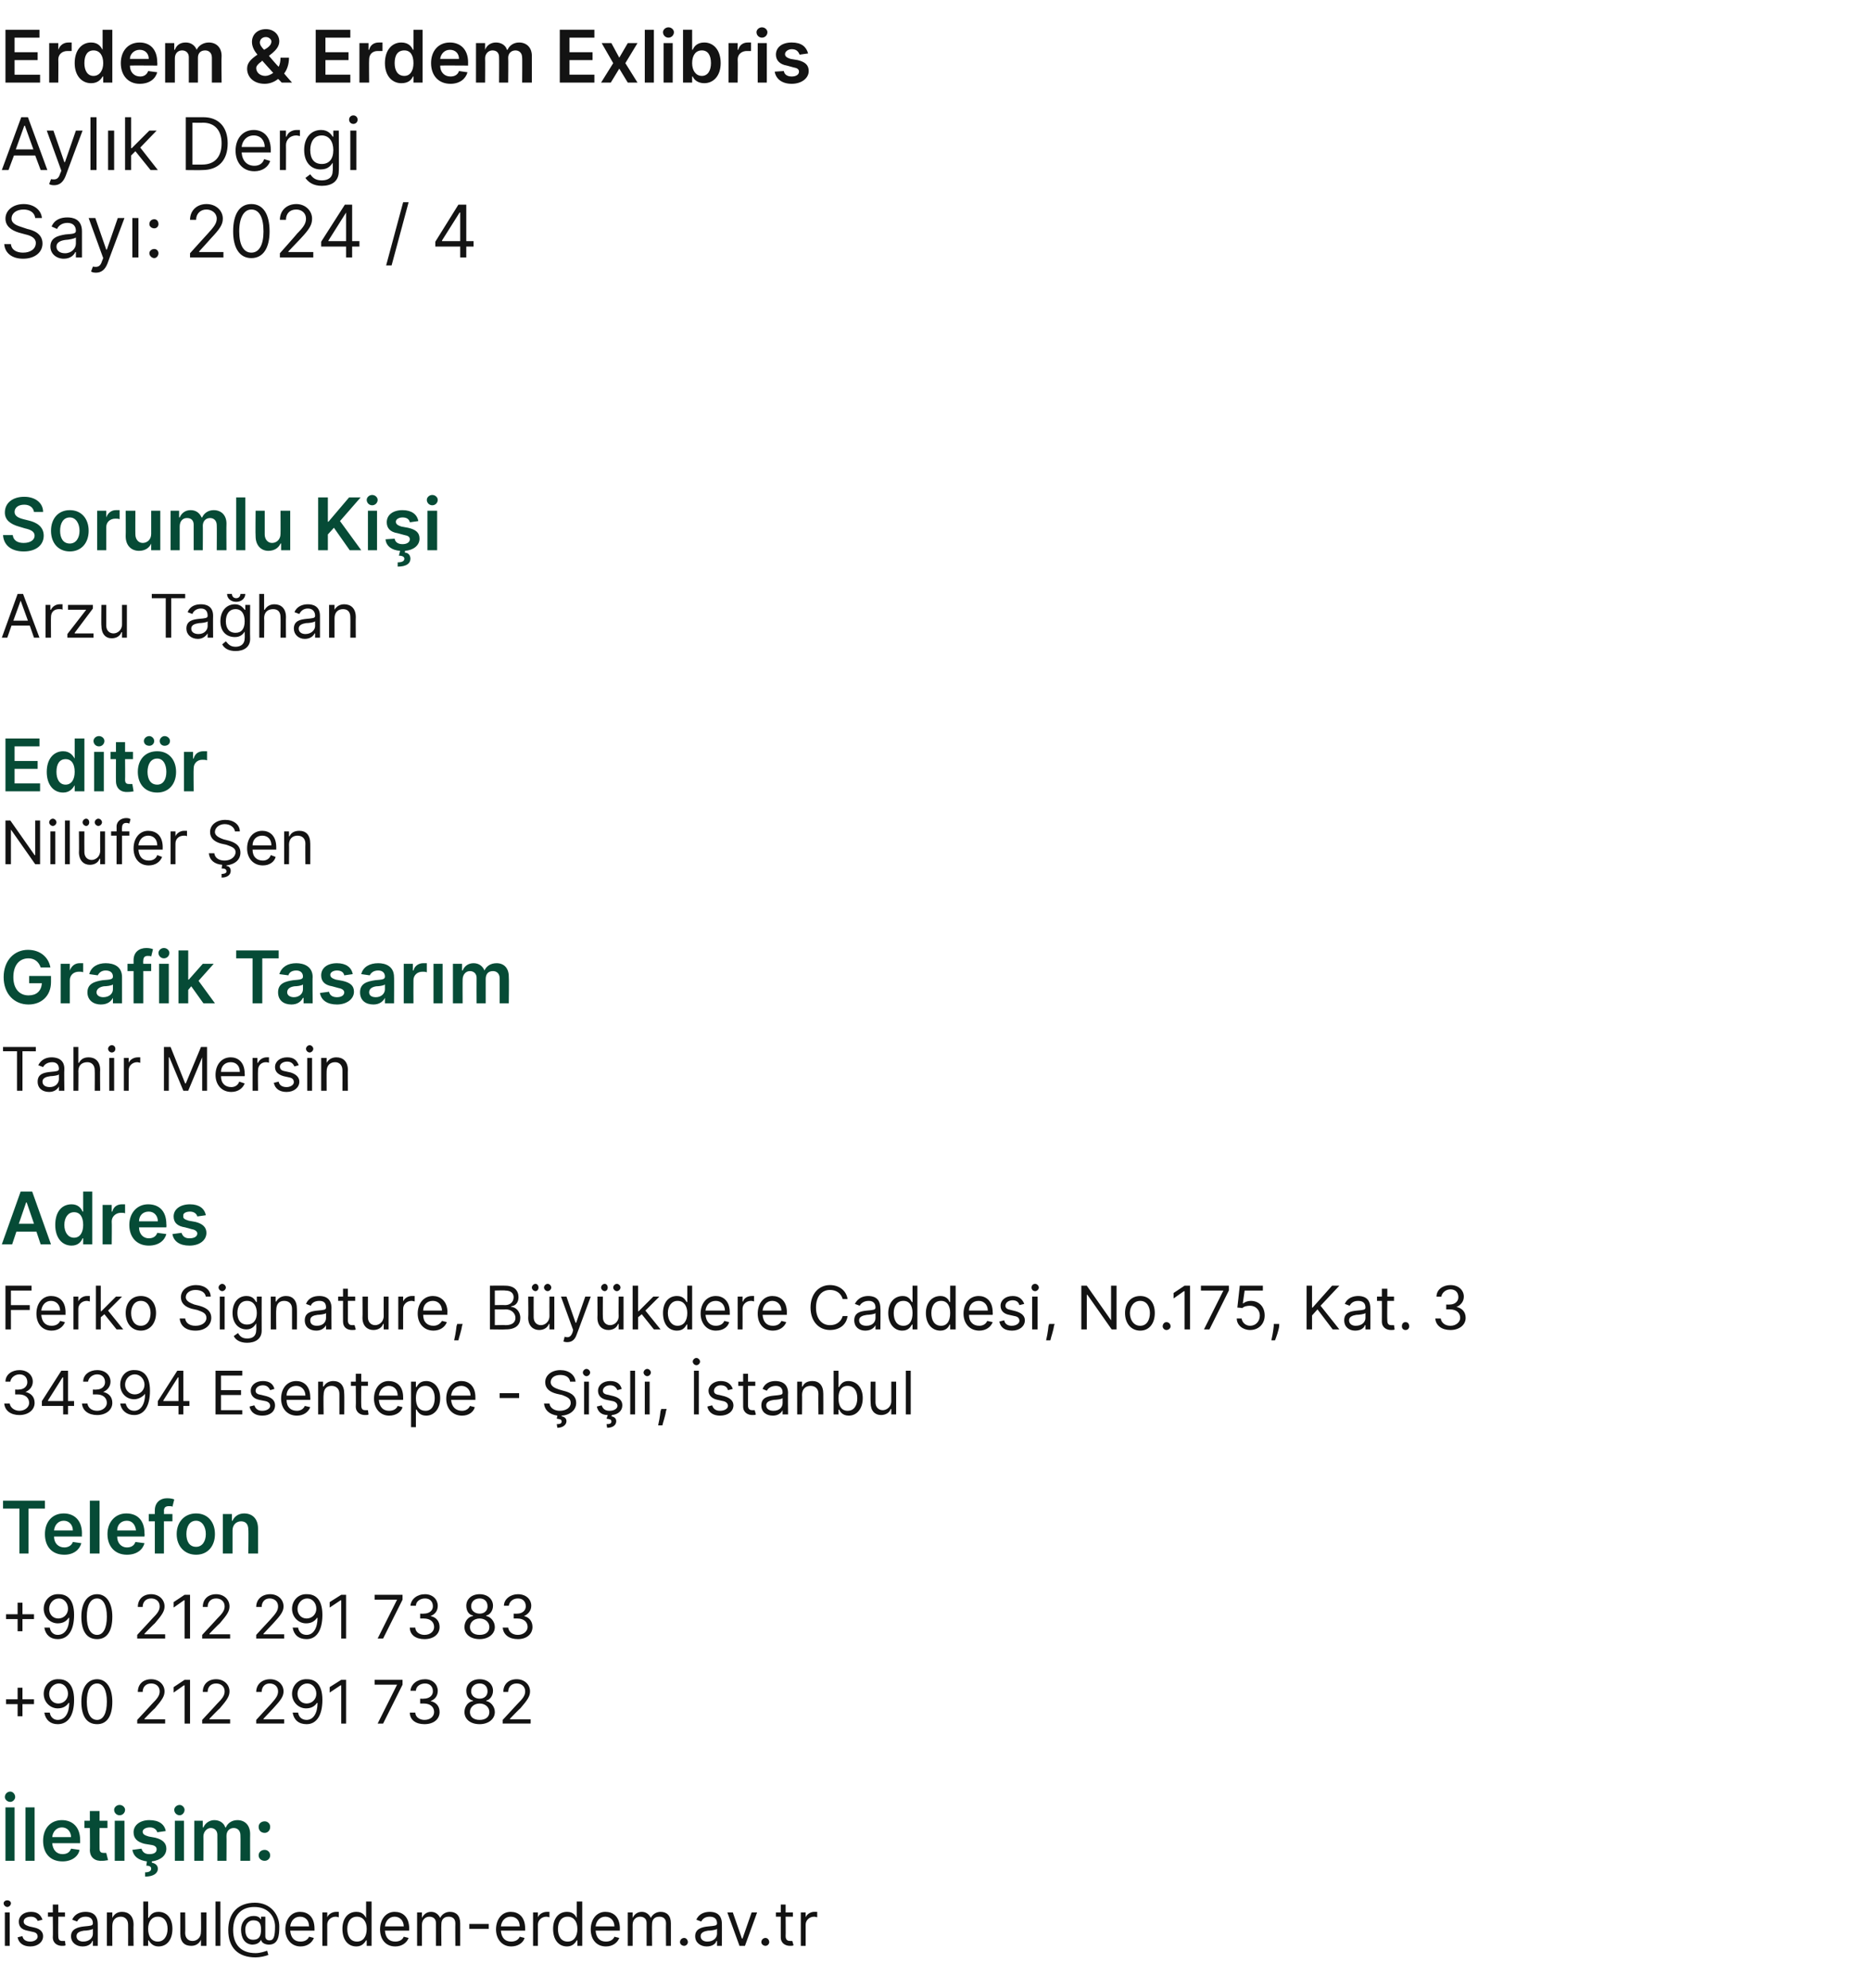 <?xml version="1.0" standalone="no"?><!DOCTYPE svg PUBLIC "-//W3C//DTD SVG 1.1//EN" "http://www.w3.org/Graphics/SVG/1.1/DTD/svg11.dtd"><svg xmlns="http://www.w3.org/2000/svg" version="1.1" width="308px" height="327.4px" viewBox="0 -2 308 327.4" style="top:-2px"><desc>Erdem &amp; Erdem Exlibris Ayl k Dergi Say : 2024 / 4 Sorumlu Ki i Arzu Ta han Edit r Nil fer en Grafik Tasar m Tahir Me...</desc><defs/><g id="Polygon119651"><path d="m.8 312.9h.8v5.5h-.8v-5.5zm-.2-1.5c0-.3.3-.5.6-.5c.3 0 .6.2.6.5c0 .3-.3.6-.6.6c-.3 0-.6-.3-.6-.6zm5.6 2.9c-.1-.3-.4-.7-1.1-.7c-.7 0-1.2.3-1.2.8c0 .4.3.6.9.8l.9.2c.9.2 1.4.7 1.4 1.4c0 1-.9 1.7-2.1 1.7c-1.1 0-1.9-.5-2.1-1.5l.8-.2c.1.6.6.9 1.3.9c.7 0 1.2-.4 1.2-.8c0-.4-.2-.7-.8-.8l-.9-.2c-1-.2-1.4-.7-1.4-1.5c0-.9.8-1.6 2-1.6c1.1 0 1.6.5 1.9 1.3l-.8.2zm4.5-.7H9.6s-.03 3.19 0 3.2c0 .7.3.8.7.8h.4l.1.7c-.1.1-.3.1-.6.1c-.7 0-1.5-.4-1.5-1.4c.04.02 0-3.4 0-3.4h-.8v-.7h.8v-1.3h.9v1.3h1.1v.7zm1 3.2c0-1.2 1.2-1.5 2.2-1.6c1-.1 1.4-.1 1.4-.5c0-.7-.4-1.1-1.2-1.1c-.8 0-1.2.4-1.4.8l-.8-.3c.4-1 1.4-1.3 2.2-1.3c.7 0 2 .2 2 2c.01-.04 0 3.6 0 3.6h-.8v-.8h-.1c-.1.4-.6.9-1.6.9c-1 0-1.9-.6-1.9-1.7zm3.6-.4v-.8c-.2.2-1.1.3-1.5.3c-.6.1-1.2.3-1.2.9c0 .6.5.9 1.1.9c1 0 1.6-.6 1.6-1.3zm3.2 2h-.9v-5.5h.9v.9s.02-.05 0 0c.3-.6.8-1 1.6-1c1.1 0 1.9.7 1.9 2.1c-.04-.01 0 3.5 0 3.5h-.9s.02-3.46 0-3.5c0-.8-.5-1.3-1.2-1.3c-.8 0-1.4.5-1.4 1.5c-.02-.03 0 3.3 0 3.3zm5.1-7.3h.8v2.7s.12-.04.1 0c.2-.3.5-1 1.6-1c1.4 0 2.3 1.1 2.3 2.8c0 1.8-.9 2.9-2.3 2.9c-1 0-1.4-.7-1.6-1h-.1v.9h-.8v-7.3zm2.4 6.6c1 0 1.6-.9 1.6-2.1c0-1.1-.5-2-1.6-2c-1 0-1.6.8-1.6 2c0 1.3.6 2.1 1.6 2.1zm7.1-4.8h.9v5.5h-.9v-1s-.02.03 0 0c-.3.6-.8 1-1.6 1c-1.1 0-1.8-.6-1.8-2v-3.5h.8s.04 3.41 0 3.4c0 .8.5 1.3 1.2 1.3c.7 0 1.4-.5 1.4-1.5c.04.02 0-3.2 0-3.2zm3.2 5.5h-.8v-7.3h.8v7.3zm1.3-2.6c0-2.8 1.6-4.5 4.4-4.5c2.6 0 4 2 4 3.9c0 1.4-.1 3-1.7 3c-.5 0-1.2-.2-1.3-.8c-.2.4-.6.8-1.5.8c-1.2-.1-1.8-1.1-1.8-2.5c0-1.2.8-2.1 1.8-2.2c.8-.1 1.3.2 1.4.5c.01-.02.1 0 .1 0v-.4h.7v3.2c0 .4.2.7.7.7c.7 0 .9-.7.9-2.3c0-1.6-1.1-3.2-3.4-3.2c-2.2 0-3.5 1.4-3.5 3.8c0 2.4 1.3 3.8 3.7 3.8c.8 0 1.6-.3 1.9-.4l.2.7c-.5.2-1.4.4-2.1.4c-2.9 0-4.5-1.6-4.5-4.5zm5.4-.1c0-1.2-.5-1.5-1.3-1.5c-.8 0-1.3.7-1.3 1.5c0 .9.3 1.7 1.3 1.7c.9 0 1.3-.5 1.3-1.7zm4 0c0-1.7 1-2.9 2.4-2.9c1.2 0 2.4.7 2.4 2.8v.3h-4c.1 1.2.7 1.8 1.7 1.8c.7 0 1.2-.3 1.4-.8l.8.2c-.3.8-1.1 1.4-2.2 1.4c-1.5 0-2.5-1.2-2.5-2.8zm3.9-.5c0-.9-.5-1.6-1.5-1.6c-.9 0-1.5.7-1.6 1.6h3.1zm2.2-2.3h.8v.8s.03.02 0 0c.2-.5.8-.9 1.5-.9h.4v.9c-.1 0-.3-.1-.5-.1c-.8 0-1.4.6-1.4 1.3v3.5h-.8v-5.5zm3.3 2.7c0-1.7.9-2.8 2.3-2.8c1.1 0 1.4.7 1.6 1c-.03-.04 0 0 0 0v-2.7h.9v7.3h-.8v-.9h-.1c-.2.3-.6 1-1.6 1c-1.4 0-2.3-1.1-2.3-2.9zm4 0c0-1.2-.6-2-1.6-2c-1.1 0-1.6.9-1.6 2c0 1.2.5 2.1 1.6 2.1c1 0 1.6-.8 1.6-2.1zm2.2.1c0-1.7 1-2.9 2.4-2.9c1.2 0 2.4.7 2.4 2.8c-.03-.05 0 .3 0 .3h-4c.1 1.2.7 1.8 1.7 1.8c.7 0 1.2-.3 1.4-.8l.8.2c-.3.8-1.1 1.4-2.2 1.4c-1.6 0-2.5-1.2-2.5-2.8zm3.9-.5c0-.9-.6-1.6-1.5-1.6c-.9 0-1.5.7-1.6 1.6h3.1zm2.2-2.3h.8v.9s.03-.05 0 0c.3-.6.8-1 1.5-1c.7 0 1.2.4 1.5 1c.3-.6.9-1 1.6-1c1 0 1.7.6 1.7 1.9c.01 0 0 3.7 0 3.7h-.8s-.03-3.7 0-3.7c0-.8-.5-1.1-1.1-1.1c-.8 0-1.2.5-1.2 1.2c-.04 0 0 3.6 0 3.6h-.9v-3.8c0-.6-.4-1-1.1-1c-.6 0-1.2.5-1.2 1.3v3.5h-.8v-5.5zm11.8 2.7h-3.2v-.8h3.2v.8zm1.2.1c0-1.7 1-2.9 2.4-2.9c1.2 0 2.4.7 2.4 2.8v.3h-4c.1 1.2.7 1.8 1.7 1.8c.7 0 1.2-.3 1.4-.8l.8.2c-.2.8-1.1 1.4-2.2 1.4c-1.5 0-2.5-1.2-2.5-2.8zm3.9-.5c0-.9-.5-1.6-1.5-1.6c-.9 0-1.5.7-1.6 1.6h3.1zm2.2-2.3h.8v.8s.04.02 0 0c.2-.5.8-.9 1.5-.9h.4v.9c-.1 0-.3-.1-.5-.1c-.8 0-1.4.6-1.4 1.3v3.5h-.8v-5.5zm3.3 2.7c0-1.7.9-2.8 2.3-2.8c1.1 0 1.4.7 1.6 1c-.03-.04 0 0 0 0v-2.7h.9v7.3h-.8v-.9h-.1c-.2.3-.6 1-1.6 1c-1.4 0-2.3-1.1-2.3-2.9zm4 0c0-1.2-.6-2-1.6-2c-1.1 0-1.6.9-1.6 2c0 1.2.5 2.1 1.6 2.1c1 0 1.6-.8 1.6-2.1zm2.2.1c0-1.7 1-2.9 2.4-2.9c1.2 0 2.4.7 2.4 2.8c-.03-.05 0 .3 0 .3h-4c.1 1.2.7 1.8 1.7 1.8c.7 0 1.2-.3 1.4-.8l.8.2c-.3.8-1.1 1.4-2.2 1.4c-1.6 0-2.5-1.2-2.5-2.8zm3.9-.5c0-.9-.6-1.6-1.5-1.6c-.9 0-1.5.7-1.6 1.6h3.1zm2.2-2.3h.8v.9s.03-.05 0 0c.3-.6.8-1 1.5-1c.7 0 1.2.4 1.5 1c.3-.6.9-1 1.6-1c1 0 1.7.6 1.7 1.9c.01 0 0 3.7 0 3.7h-.8s-.03-3.7 0-3.7c0-.8-.5-1.1-1.1-1.1c-.8 0-1.2.5-1.2 1.2c-.04 0 0 3.6 0 3.6h-.9v-3.8c0-.6-.4-1-1.1-1c-.6 0-1.2.5-1.2 1.3v3.5h-.8v-5.5zm8.6 4.9c0-.4.3-.7.7-.7c.3 0 .6.3.6.7c0 .3-.3.6-.6.6c-.4 0-.7-.3-.7-.6zm2.5-1c0-1.2 1.1-1.5 2.2-1.6c1-.1 1.4-.1 1.4-.5c0-.7-.4-1.1-1.2-1.1c-.8 0-1.2.4-1.4.8l-.8-.3c.4-1 1.4-1.3 2.2-1.3c.7 0 2 .2 2 2c.01-.04 0 3.6 0 3.6h-.8v-.8h-.1c-.1.4-.6.9-1.6.9c-1 0-1.9-.6-1.9-1.7zm3.6-.4v-.8c-.2.2-1.1.3-1.5.3c-.6.1-1.2.3-1.2.9c0 .6.5.9 1.1.9c1 0 1.6-.6 1.6-1.3zm4.6 2h-.9l-2-5.5h.9l1.5 4.3h.1l1.5-4.3h.9l-2 5.5zm2.7-.6c0-.4.3-.7.7-.7c.3 0 .6.3.6.7c0 .3-.3.6-.6.6c-.4 0-.7-.3-.7-.6zm5.2-4.2h-1.2s.03 3.19 0 3.2c0 .7.4.8.8.8h.3l.2.7c-.1.1-.3.1-.6.1c-.7 0-1.5-.4-1.5-1.4c-.01.02 0-3.4 0-3.4h-.8v-.7h.8v-1.3h.8v1.3h1.2v.7zm1.3-.7h.8v.8s.03.02 0 0c.2-.5.8-.9 1.4-.9h.5v.9c-.1 0-.3-.1-.5-.1c-.8 0-1.4.6-1.4 1.3v3.5h-.8v-5.5z" stroke="none" fill="#131313"/></g><g id="Polygon119650"><path d="m2.4 304.4H.9v-8.8h1.5v8.8zM.8 293.9c0-.5.4-.9.9-.9c.4 0 .8.4.8.9c0 .4-.4.8-.8.8c-.5 0-.9-.4-.9-.8zm4.9 10.5H4.2v-8.8h1.5v8.8zm1.4-3.3c0-2 1.2-3.4 3.1-3.4c1.6 0 3 1 3 3.3v.5H8.6c.1 1.1.7 1.8 1.7 1.8c.7 0 1.2-.3 1.4-.9l1.4.2c-.2 1.1-1.3 1.9-2.8 1.9c-2 0-3.2-1.3-3.2-3.4zm4.6-.6c0-.9-.6-1.6-1.5-1.6c-.9 0-1.5.7-1.6 1.6h3.1zm6-1.5h-1.3s-.02 3.38 0 3.4c0 .6.3.7.7.7h.4l.3 1.2c-.2 0-.5.1-.9.1c-1.2.1-2.1-.5-2.1-1.8c.04.04 0-3.6 0-3.6h-.9v-1.2h.9v-1.6h1.6v1.6h1.3v1.2zm1.2-1.2h1.6v6.6h-1.6v-6.6zm-.1-1.8c0-.4.4-.8.9-.8c.5 0 .9.4.9.8c0 .5-.4.9-.9.9c-.5 0-.9-.4-.9-.9zm7.1 3.7c-.1-.4-.5-.8-1.2-.8c-.7 0-1.2.3-1.2.7c0 .4.3.6 1 .8l1.1.2c1.2.3 1.8.9 1.8 1.8c0 1.1-.9 1.9-2.4 2.1v.2c.5.1 1 .4 1 1c0 .8-.8 1.3-2.1 1.3v-.7c.6 0 1-.2 1-.6c0-.3-.2-.5-.8-.5l.1-.7c-1.4-.2-2.2-.8-2.4-1.9l1.5-.2c.2.6.6.9 1.3.9c.8 0 1.2-.3 1.2-.8c0-.3-.2-.6-.8-.7l-1.2-.2c-1.2-.3-1.8-.9-1.8-1.9c0-1.2 1.1-2 2.6-2c1.6 0 2.5.7 2.7 1.8l-1.4.2zm2.9-1.9h1.5v6.6h-1.5v-6.6zm-.1-1.8c0-.4.4-.8.9-.8c.4 0 .8.4.8.8c0 .5-.4.9-.8.9c-.5 0-.9-.4-.9-.9zm3.3 1.8h1.4v1.1s.13.02.1 0c.3-.7 1-1.2 1.8-1.2c.9 0 1.6.5 1.8 1.2h.1c.3-.7 1-1.2 1.9-1.2c1.2 0 2.1.8 2.1 2.3c-.02-.04 0 4.4 0 4.4h-1.6s.03-4.2 0-4.2c0-.8-.5-1.2-1.1-1.2c-.7 0-1.2.5-1.2 1.3c.03-.03 0 4.1 0 4.1h-1.5s.02-4.27 0-4.3c0-.6-.4-1.1-1.1-1.1c-.6 0-1.2.6-1.2 1.4c.02-.03 0 4 0 4H32v-6.6zm10.6 5.7c0-.5.4-.9 1-.9c.5 0 .9.4.9.9c0 .5-.4.9-.9.9c-.6 0-1-.4-1-.9zm0-4.7c0-.5.4-.9 1-.9c.5 0 .9.4.9.9c0 .6-.4 1-.9 1c-.6 0-1-.4-1-1z" stroke="none" fill="#064b36"/></g><g id="Polygon119649"><path d="m2.9 278.6H1v-.8h1.9v-1.9h.8v1.9h1.9v.8H3.7v2h-.8v-2zm9.3-.7c0 2.6-1 4-2.7 4c-1.2 0-2-.7-2.2-1.9h.9c.1.7.6 1.2 1.3 1.2c1.2 0 1.9-1.1 1.9-2.8h-.1c-.4.6-1 .9-1.8.9c-1.2 0-2.3-1-2.3-2.4c0-1.3 1-2.5 2.5-2.4c1.2 0 2.5.7 2.5 3.4zm-4.1-1c0 .9.6 1.6 1.5 1.6c.9 0 1.6-.7 1.6-1.6c0-.9-.6-1.7-1.5-1.7c-.9 0-1.6.8-1.6 1.7zm5.3 1.3c0-2.3 1-3.7 2.6-3.7c1.5 0 2.5 1.4 2.5 3.7c0 2.4-.9 3.7-2.5 3.7c-1.7 0-2.6-1.3-2.6-3.7zm4.2 0c0-1.9-.6-3-1.6-3c-1.1 0-1.7 1.1-1.7 3c0 1.9.6 3 1.7 3c1 0 1.6-1.1 1.6-3zm5 3s2.44-2.62 2.4-2.6c.9-.9 1.3-1.4 1.3-2.1c0-.8-.6-1.3-1.4-1.3c-.9 0-1.4.6-1.4 1.4h-.8c0-1.3.9-2.1 2.2-2.1c1.3 0 2.2.9 2.2 2c0 .8-.4 1.4-1.6 2.8c-.02-.04-1.7 1.7-1.7 1.7v.1h3.4v.7h-4.6v-.6zm8.7.6h-.9v-6.3h-.1l-1.7 1.2v-.9l1.8-1.2h.9v7.2zm2-.6s2.44-2.62 2.4-2.6c.9-.9 1.3-1.4 1.3-2.1c0-.8-.6-1.3-1.4-1.3c-.9 0-1.4.6-1.4 1.4h-.8c0-1.3.9-2.1 2.2-2.1c1.3 0 2.2.9 2.2 2c0 .8-.4 1.4-1.6 2.8c-.02-.04-1.7 1.7-1.7 1.7v.1h3.4v.7h-4.6v-.6zm8.9 0s2.4-2.62 2.4-2.6c.8-.9 1.2-1.4 1.2-2.1c0-.8-.6-1.3-1.4-1.3c-.8 0-1.3.6-1.3 1.4h-.9c0-1.3 1-2.1 2.3-2.1c1.3 0 2.2.9 2.2 2c0 .8-.4 1.4-1.7 2.8l-1.6 1.7v.1h3.4v.7h-4.6v-.6zm10.9-3.3c0 2.6-1 4-2.6 4c-1.3 0-2.1-.7-2.3-1.9h.9c.1.7.6 1.2 1.4 1.2c1.1 0 1.8-1.1 1.8-2.8h-.1c-.4.6-1 .9-1.8.9c-1.2 0-2.3-1-2.3-2.4c0-1.3 1-2.5 2.5-2.4c1.2 0 2.5.7 2.5 3.4zm-4.1-1c0 .9.6 1.6 1.5 1.6c.9 0 1.6-.7 1.6-1.6c0-.9-.6-1.7-1.5-1.7c-.9 0-1.6.8-1.6 1.7zm8 4.9h-.8v-6.3h-.1l-1.8 1.2v-.9l1.9-1.2h.8v7.2zm8.4-6.4h-3.7v-.8h4.6v.8l-3.2 6.4h-.9l3.2-6.4zm2.1 4.6h.9c0 .7.7 1.2 1.5 1.2c1 0 1.6-.6 1.6-1.3c0-.8-.6-1.4-1.7-1.4h-.6v-.8s.62.03.6 0c.9 0 1.5-.5 1.5-1.2c0-.8-.5-1.3-1.3-1.3c-.8 0-1.5.5-1.5 1.2h-.9c.1-1.1 1.1-1.9 2.4-1.9c1.3 0 2.1.9 2.1 1.9c0 .8-.4 1.4-1.2 1.7c1 .2 1.5.9 1.5 1.8c0 1.2-1 2-2.5 2c-1.4 0-2.4-.7-2.4-1.9zm9-.1c0-.9.6-1.7 1.4-1.8v-.1c-.7-.1-1.1-.8-1.1-1.6c0-1.1.9-1.9 2.2-1.9c1.3 0 2.2.8 2.2 1.9c0 .8-.5 1.5-1.1 1.6v.1c.7.1 1.4.9 1.4 1.8c0 1.2-1.1 2-2.5 2c-1.5 0-2.5-.8-2.5-2zm4.1 0c0-.8-.7-1.4-1.6-1.4c-.9 0-1.6.6-1.6 1.4c0 .8.6 1.3 1.6 1.3c1 0 1.6-.5 1.6-1.3zm-.3-3.4c0-.8-.5-1.3-1.3-1.3c-.8 0-1.4.5-1.4 1.3c0 .7.6 1.2 1.4 1.2c.8 0 1.3-.5 1.3-1.2zm2.5 4.7l2.4-2.6c.9-.9 1.3-1.4 1.3-2.1c0-.8-.6-1.3-1.4-1.3c-.9 0-1.4.6-1.4 1.4h-.8c0-1.3.9-2.1 2.2-2.1c1.3 0 2.2.9 2.2 2c0 .8-.4 1.4-1.6 2.8c-.03-.04-1.7 1.7-1.7 1.7v.1h3.4v.7h-4.6v-.6z" stroke="none" fill="#131313"/></g><g id="Polygon119648"><path d="m2.9 264.6H1v-.8h1.9v-1.9h.8v1.9h1.9v.8H3.7v2h-.8v-2zm9.3-.7c0 2.6-1 4-2.7 4c-1.2 0-2-.7-2.2-1.9h.9c.1.7.6 1.2 1.3 1.2c1.2 0 1.9-1.1 1.9-2.8h-.1c-.4.6-1 .9-1.8.9c-1.2 0-2.3-1-2.3-2.4c0-1.3 1-2.5 2.5-2.4c1.2 0 2.5.7 2.5 3.4zm-4.1-1c0 .9.6 1.6 1.5 1.6c.9 0 1.6-.7 1.6-1.6c0-.9-.6-1.7-1.5-1.7c-.9 0-1.6.8-1.6 1.7zm5.3 1.3c0-2.3 1-3.7 2.6-3.7c1.5 0 2.5 1.4 2.5 3.7c0 2.4-.9 3.7-2.5 3.7c-1.7 0-2.6-1.3-2.6-3.7zm4.2 0c0-1.9-.6-3-1.6-3c-1.1 0-1.7 1.1-1.7 3c0 1.9.6 3 1.7 3c1 0 1.6-1.1 1.6-3zm5 3s2.44-2.62 2.4-2.6c.9-.9 1.3-1.4 1.3-2.1c0-.8-.6-1.3-1.4-1.3c-.9 0-1.4.6-1.4 1.4h-.8c0-1.3.9-2.1 2.2-2.1c1.3 0 2.2.9 2.2 2c0 .8-.4 1.4-1.6 2.8c-.02-.04-1.7 1.7-1.7 1.7v.1h3.4v.7h-4.6v-.6zm8.7.6h-.9v-6.3h-.1l-1.7 1.2v-.9l1.8-1.2h.9v7.2zm2-.6s2.44-2.62 2.4-2.6c.9-.9 1.3-1.4 1.3-2.1c0-.8-.6-1.3-1.4-1.3c-.9 0-1.4.6-1.4 1.4h-.8c0-1.3.9-2.1 2.2-2.1c1.3 0 2.2.9 2.2 2c0 .8-.4 1.4-1.6 2.8c-.02-.04-1.7 1.7-1.7 1.7v.1h3.4v.7h-4.6v-.6zm8.9 0s2.4-2.62 2.4-2.6c.8-.9 1.2-1.4 1.2-2.1c0-.8-.6-1.3-1.4-1.3c-.8 0-1.3.6-1.3 1.4h-.9c0-1.3 1-2.1 2.3-2.1c1.3 0 2.2.9 2.2 2c0 .8-.4 1.4-1.7 2.8l-1.6 1.7v.1h3.4v.7h-4.6v-.6zm10.9-3.3c0 2.6-1 4-2.6 4c-1.3 0-2.1-.7-2.3-1.9h.9c.1.7.6 1.2 1.4 1.2c1.1 0 1.8-1.1 1.8-2.8h-.1c-.4.6-1 .9-1.8.9c-1.2 0-2.3-1-2.3-2.4c0-1.3 1-2.5 2.5-2.4c1.2 0 2.5.7 2.5 3.4zm-4.1-1c0 .9.6 1.6 1.5 1.6c.9 0 1.6-.7 1.6-1.6c0-.9-.6-1.7-1.5-1.7c-.9 0-1.6.8-1.6 1.7zm8 4.9h-.8v-6.3h-.1l-1.8 1.2v-.9l1.9-1.2h.8v7.2zm8.4-6.4h-3.7v-.8h4.6v.8l-3.2 6.4h-.9l3.2-6.4zm2.1 4.6h.9c0 .7.7 1.2 1.5 1.2c1 0 1.6-.6 1.6-1.3c0-.8-.6-1.4-1.7-1.4h-.6v-.8s.62.03.6 0c.9 0 1.5-.5 1.5-1.2c0-.8-.5-1.3-1.3-1.3c-.8 0-1.5.5-1.5 1.2h-.9c.1-1.1 1.1-1.9 2.4-1.9c1.3 0 2.1.9 2.1 1.9c0 .8-.4 1.4-1.2 1.7c1 .2 1.5.9 1.5 1.8c0 1.2-1 2-2.5 2c-1.4 0-2.4-.7-2.4-1.9zm9-.1c0-.9.6-1.7 1.4-1.8v-.1c-.7-.1-1.1-.8-1.1-1.6c0-1.1.9-1.9 2.2-1.9c1.3 0 2.2.8 2.2 1.9c0 .8-.5 1.5-1.1 1.6v.1c.7.1 1.4.9 1.4 1.8c0 1.2-1.1 2-2.5 2c-1.5 0-2.5-.8-2.5-2zm4.1 0c0-.8-.7-1.4-1.6-1.4c-.9 0-1.6.6-1.6 1.4c0 .8.6 1.3 1.6 1.3c1 0 1.6-.5 1.6-1.3zm-.3-3.4c0-.8-.5-1.3-1.3-1.3c-.8 0-1.4.5-1.4 1.3c0 .7.6 1.2 1.4 1.2c.8 0 1.3-.5 1.3-1.2zm2.5 3.5h.9c.1.7.7 1.2 1.6 1.2c.9 0 1.6-.6 1.6-1.3c0-.8-.6-1.4-1.7-1.4h-.6v-.8s.56.03.6 0c.8 0 1.4-.5 1.4-1.2c0-.8-.5-1.3-1.3-1.3c-.8 0-1.4.5-1.5 1.2h-.8c0-1.1 1.1-1.9 2.3-1.9c1.4 0 2.2.9 2.2 1.9c0 .8-.5 1.4-1.2 1.7c.9.2 1.4.9 1.4 1.8c0 1.2-1 2-2.4 2c-1.4 0-2.4-.7-2.5-1.9z" stroke="none" fill="#131313"/></g><g id="Polygon119647"><path d="m.5 245.1h6.9v1.3H4.7v7.4H3.2v-7.4H.5v-1.3zm6.9 5.5c0-2 1.2-3.4 3.1-3.4c1.6 0 3 1 3 3.3c-.03.02 0 .5 0 .5H8.9c0 1.1.7 1.8 1.7 1.8c.6 0 1.2-.3 1.4-.9l1.4.2c-.3 1.1-1.3 1.9-2.8 1.9c-2 0-3.2-1.3-3.2-3.4zm4.6-.6c0-.9-.6-1.6-1.5-1.6c-.9 0-1.5.7-1.6 1.6h3.1zm4.4 3.8h-1.6v-8.7h1.6v8.7zm1.3-3.2c0-2 1.3-3.4 3.1-3.4c1.7 0 3 1 3 3.3c.04.02 0 .5 0 .5h-4.5c0 1.1.7 1.8 1.6 1.8c.7 0 1.2-.3 1.4-.9l1.5.2c-.3 1.1-1.3 1.9-2.9 1.9c-1.9 0-3.2-1.3-3.2-3.4zm4.7-.6c-.1-.9-.6-1.6-1.5-1.6c-1 0-1.6.7-1.6 1.6h3.1zm6-1.5H27v5.3h-1.5v-5.3h-1v-1.2h1s-.02-.61 0-.6c0-1.3.9-2 2-2c.6 0 1 .1 1.2.2l-.3 1.2c-.1-.1-.3-.1-.6-.1c-.6 0-.8.3-.8.8c.03-.01 0 .5 0 .5h1.4v1.2zm.7 2.1c0-2 1.3-3.4 3.2-3.4c1.9 0 3.1 1.4 3.1 3.4c0 2-1.2 3.4-3.1 3.4c-1.9 0-3.2-1.4-3.2-3.4zm4.8 0c0-1.2-.6-2.2-1.6-2.2c-1.1 0-1.6 1-1.6 2.2c0 1.2.5 2.1 1.6 2.1c1 0 1.6-.9 1.6-2.1zm4.4 3.2h-1.6v-6.5h1.5v1.1s.1.02.1 0c.3-.7 1-1.2 1.9-1.2c1.4 0 2.3.9 2.3 2.5v4.1h-1.6s.05-3.88 0-3.9c0-.9-.4-1.4-1.2-1.4c-.8 0-1.4.6-1.4 1.5v3.8z" stroke="none" fill="#064b36"/></g><g id="Polygon119646"><path d="m.7 229.1h.9c.1.7.8 1.2 1.6 1.2c.9 0 1.6-.6 1.6-1.3c0-.8-.6-1.4-1.7-1.4h-.6v-.8s.58.03.6 0c.8 0 1.4-.5 1.4-1.2c0-.8-.5-1.3-1.3-1.3c-.7 0-1.4.5-1.5 1.2h-.8c0-1.2 1.1-1.9 2.3-1.9c1.4 0 2.2.9 2.2 1.9c0 .8-.5 1.4-1.2 1.7c.9.2 1.5.8 1.5 1.8c0 1.2-1.1 2-2.5 2c-1.4 0-2.4-.7-2.5-1.9zm6.2-.4l3.2-5h1.1v5h1v.8h-1v1.4h-.8v-1.4H6.9v-.8zm3.5-3.9h-.1l-2.4 3.8v.1h2.5v-3.9zm3.1 4.3h.9c.1.7.7 1.2 1.6 1.2c.9 0 1.6-.6 1.6-1.3c0-.8-.6-1.4-1.7-1.4h-.6v-.8s.57.03.6 0c.8 0 1.4-.5 1.4-1.2c0-.8-.5-1.3-1.3-1.3c-.7 0-1.4.5-1.5 1.2h-.8c0-1.2 1.1-1.9 2.3-1.9c1.4 0 2.2.9 2.2 1.9c0 .8-.5 1.4-1.2 1.7c.9.2 1.5.8 1.5 1.8c0 1.2-1.1 2-2.5 2c-1.4 0-2.4-.7-2.5-1.9zm11.2-2.1c0 2.6-1 4-2.6 4c-1.2 0-2.1-.7-2.3-1.9h.9c.2.7.6 1.2 1.4 1.2c1.1 0 1.8-1.1 1.8-2.8c-.4.5-1.1.9-1.8.9c-1.3 0-2.3-1-2.3-2.4c0-1.3.9-2.5 2.4-2.4c1.2 0 2.5.7 2.5 3.4zm-4.1-1c0 .9.7 1.6 1.6 1.6c.9 0 1.6-.7 1.6-1.6c0-.9-.7-1.7-1.6-1.7c-.9 0-1.6.8-1.6 1.7zm5.4 2.7l3.2-5h1v5h1v.8h-1v1.4h-.8v-1.4H26v-.8zm3.4-3.9h-.1l-2.4 3.8v.1h2.5v-3.9zm6.1-1.1h4.4v.8h-3.5v2.4h3.3v.8h-3.3v2.5h3.5v.7h-4.4v-7.2zm9 3.2c-.2-.4-.5-.8-1.2-.8c-.7 0-1.2.4-1.2.9c0 .4.3.6 1 .7l.8.2c1 .3 1.4.8 1.4 1.5c0 1-.8 1.7-2.1 1.7c-1.1 0-1.9-.5-2.1-1.5l.8-.2c.2.6.6.9 1.3.9c.8 0 1.3-.4 1.3-.8c0-.4-.3-.7-.8-.8l-1-.2c-1-.2-1.4-.8-1.4-1.5c0-.9.8-1.6 2-1.6c1.1 0 1.7.5 1.9 1.3l-.7.2zm1.8 1.4c0-1.7 1-2.9 2.5-2.9c1.1 0 2.3.7 2.3 2.7c.04.05 0 .4 0 .4h-3.9c0 1.2.7 1.8 1.7 1.8c.6 0 1.1-.3 1.3-.8l.9.2c-.3.8-1.1 1.4-2.2 1.4c-1.6 0-2.6-1.2-2.6-2.8zm4-.5c0-.9-.6-1.6-1.5-1.6c-1 0-1.6.7-1.6 1.6h3.1zm3 3.1h-.9v-5.4h.8v.8s.1.04.1 0c.3-.5.8-.9 1.6-.9c1.1 0 1.8.7 1.8 2.1c.03-.02 0 3.4 0 3.4h-.8s-.01-3.36 0-3.4c0-.8-.5-1.3-1.3-1.3c-.8 0-1.3.5-1.3 1.5c-.05-.04 0 3.2 0 3.2zm7.3-4.7h-1.1s-.03 3.18 0 3.2c0 .7.3.8.7.8h.4l.1.7c-.1.1-.3.1-.6.1c-.7 0-1.5-.4-1.5-1.4c.04.01 0-3.4 0-3.4h-.8v-.7h.8v-1.3h.9v1.3h1.1v.7zm1 2.1c0-1.7 1-2.9 2.4-2.9c1.2 0 2.4.7 2.4 2.7v.4h-4c.1 1.2.7 1.8 1.7 1.8c.7 0 1.2-.3 1.4-.8l.8.2c-.2.8-1.1 1.4-2.2 1.4c-1.5 0-2.5-1.2-2.5-2.8zm3.9-.5c0-.9-.5-1.6-1.5-1.6c-.9 0-1.5.7-1.6 1.6h3.1zm2.2-2.3h.8v.9s.08-.04.1 0c.2-.3.5-1 1.6-1c1.3 0 2.3 1.1 2.3 2.8c0 1.8-1 2.9-2.3 2.9c-1.1 0-1.4-.7-1.6-1h-.1v2.9h-.8v-7.5zm2.4 4.8c1 0 1.5-.9 1.5-2.1c0-1.1-.5-2-1.5-2c-1.1 0-1.6.8-1.6 2c0 1.3.5 2.1 1.6 2.1zm3.4-2c0-1.7 1-2.9 2.5-2.9c1.1 0 2.3.7 2.3 2.7v.4h-4c.1 1.2.8 1.8 1.8 1.8c.6 0 1.1-.3 1.3-.8l.8.2c-.2.8-1 1.4-2.1 1.4c-1.6 0-2.6-1.2-2.6-2.8zm4-.5c0-.9-.6-1.6-1.5-1.6c-1 0-1.6.7-1.7 1.6h3.2zm8 .4h-3.2v-.8h3.2v.8zm6.8-3.8c-1 0-1.6.5-1.6 1.2c0 .7.8 1 1.4 1.2l.7.2c.8.2 2.1.6 2.1 2c0 1.1-.9 2-2.4 2.1v.1c.4.1.8.3.8.8c0 .6-.6 1.1-1.5 1.1l-.1-.6c.5 0 .8-.1.8-.4c0-.4-.2-.4-.8-.5l.1-.5c-1.3-.2-2.1-.9-2.2-2h.9c.1.8.9 1.2 1.7 1.2c1 0 1.8-.5 1.8-1.3c0-.8-.7-1-1.4-1.3l-.9-.2c-1.2-.3-1.9-.9-1.9-1.9c0-1.2 1.1-2 2.5-2c1.4 0 2.4.8 2.5 1.9h-.9c-.1-.7-.7-1.1-1.6-1.1zm3.9 1.1h.8v5.4h-.8v-5.4zM96 224c0-.3.3-.6.6-.6c.3 0 .6.3.6.6c0 .3-.3.6-.6.6c-.3 0-.6-.3-.6-.6zm5.7 2.9c-.2-.4-.5-.8-1.2-.8c-.7 0-1.2.4-1.2.9c0 .4.3.6 1 .7l.8.2c1 .3 1.4.8 1.4 1.5c0 .9-.7 1.5-1.7 1.6l-.1.2c.4.1.8.3.8.8c0 .6-.5 1.1-1.5 1.1l-.1-.6c.5 0 .8-.1.8-.4c0-.4-.2-.4-.8-.5l.2-.6c-1 0-1.6-.5-1.8-1.4l.8-.2c.2.6.6.9 1.3.9c.8 0 1.3-.4 1.3-.8c0-.4-.3-.7-.8-.8l-1-.2c-1-.2-1.4-.8-1.4-1.5c0-.9.8-1.6 2-1.6c1.1 0 1.7.5 1.9 1.3l-.7.2zm2.9 4h-.8v-7.2h.8v7.2zm1.6-5.4h.8v5.4h-.8v-5.4zm-.2-1.5c0-.3.3-.6.6-.6c.3 0 .6.3.6.6c0 .3-.3.6-.6.6c-.3 0-.6-.3-.6-.6zm3.7 6.3c-.1.8-.5 1.9-.6 2.4h-.7c.1-.4.3-1.4.4-2.4c.03.05.1-.3.1-.3h.9s-.07.33-.1.3zm5.4.6h-.8v-7.2h.8v7.2zm-1-8.7c0-.3.3-.6.6-.6c.3 0 .6.3.6.6c0 .3-.3.6-.6.6c-.3 0-.6-.3-.6-.6zm5.8 4.7c-.1-.4-.4-.8-1.2-.8c-.6 0-1.1.4-1.1.9c0 .4.2.6.9.7l.8.2c1 .3 1.5.8 1.5 1.5c0 1-.9 1.7-2.2 1.7c-1.1 0-1.9-.5-2.1-1.5l.8-.2c.2.6.6.9 1.3.9c.8 0 1.3-.4 1.3-.8c0-.4-.3-.7-.8-.8l-.9-.2c-1-.2-1.5-.8-1.5-1.5c0-.9.9-1.6 2-1.6c1.1 0 1.7.5 2 1.3l-.8.2zm4.5-.7h-1.2s.02 3.18 0 3.2c0 .7.4.8.7.8h.4l.2.7c-.1.1-.3.1-.6.1c-.7 0-1.5-.4-1.5-1.4c-.01.01 0-3.4 0-3.4h-.8v-.7h.8v-1.3h.8v1.3h1.2v.7zm1 3.2c0-1.3 1.1-1.5 2.1-1.6c1-.1 1.4-.1 1.4-.5c0-.7-.4-1.1-1.1-1.1c-.8 0-1.3.4-1.5.8l-.7-.3c.4-1 1.3-1.3 2.1-1.3c.7 0 2.1.2 2.1 2c-.04-.05 0 3.5 0 3.5h-.9v-.7s-.02.01 0 0c-.2.4-.7.9-1.6.9c-1.1 0-1.9-.6-1.9-1.7zm3.5-.4v-.8c-.1.2-1.1.3-1.4.3c-.7.1-1.3.3-1.3.9c0 .6.5.9 1.2.9c1 0 1.5-.6 1.5-1.3zm3.2 1.9h-.8v-5.4h.8v.8s.07.04.1 0c.2-.5.7-.9 1.6-.9c1.1 0 1.8.7 1.8 2.1c.01-.02 0 3.4 0 3.4h-.8s-.03-3.36 0-3.4c0-.8-.5-1.3-1.3-1.3c-.8 0-1.4.5-1.4 1.5c.03-.04 0 3.2 0 3.2zm5.2-7.2h.8v2.7s.07-.04.1 0c.2-.3.5-1 1.5-1c1.4 0 2.4 1.1 2.4 2.8c0 1.8-1 2.9-2.3 2.9c-1.1 0-1.4-.7-1.6-1h-.1v.8h-.8v-7.2zm2.3 6.6c1.1 0 1.6-.9 1.6-2.1c0-1.1-.5-2-1.6-2c-1 0-1.5.8-1.5 2c0 1.3.5 2.1 1.5 2.1zm7.2-4.8h.8v5.4h-.8v-.9s-.07.02-.1 0c-.2.6-.8 1-1.6 1c-1 0-1.7-.7-1.7-2c-.05-.04 0-3.5 0-3.5h.8s-.01 3.4 0 3.4c0 .8.5 1.3 1.2 1.3c.6 0 1.4-.5 1.4-1.5v-3.2zm3.2 5.4h-.8v-7.2h.8v7.2z" stroke="none" fill="#131313"/></g><g id="Polygon119645"><path d="m.9 209.7h4.3v.8H1.8v2.4h3.1v.8H1.8v3.2h-.9v-7.2zm5.1 4.6c0-1.7 1-2.9 2.4-2.9c1.2 0 2.4.7 2.4 2.7c-.02.05 0 .4 0 .4h-4c.1 1.2.7 1.8 1.7 1.8c.7 0 1.2-.3 1.4-.8l.8.2c-.3.8-1.1 1.4-2.2 1.4c-1.6 0-2.5-1.2-2.5-2.8zm3.9-.5c0-.9-.6-1.6-1.5-1.6c-.9 0-1.5.7-1.6 1.6h3.1zm2.2-2.3h.8v.8s.03.01 0 0c.2-.5.8-.9 1.4-.9h.5v.9c-.1 0-.3-.1-.5-.1c-.8 0-1.4.6-1.4 1.3v3.4h-.8v-5.4zm3.7-1.8h.8v4.2h.1l2.4-2.4h1l-2.3 2.3l2.5 3.1h-1.1l-2-2.5l-.6.5v2h-.8v-7.2zm4.9 4.5c0-1.7 1-2.8 2.5-2.8c1.5 0 2.5 1.1 2.5 2.8c0 1.7-1 2.9-2.5 2.9c-1.5 0-2.5-1.2-2.5-2.9zm4.1 0c0-1-.5-2-1.6-2c-1.1 0-1.6 1-1.6 2c0 1.1.5 2.1 1.6 2.1c1.1 0 1.6-1 1.6-2.1zm7.4-3.8c-.9 0-1.6.5-1.6 1.2c0 .7.9 1 1.4 1.2l.8.2c.7.2 2 .6 2 2c0 1.1-.9 2.1-2.6 2.1c-1.6 0-2.5-.8-2.6-2h.9c.1.8.8 1.2 1.7 1.2c1 0 1.8-.5 1.8-1.3c0-.8-.7-1-1.5-1.3l-.9-.2c-1.1-.3-1.8-.9-1.8-1.9c0-1.2 1.1-2 2.5-2c1.4 0 2.4.8 2.4 1.9h-.8c-.1-.7-.8-1.1-1.7-1.1zm4 1.1h.8v5.4h-.8v-5.4zM36 210c0-.3.3-.6.6-.6c.3 0 .6.3.6.6c0 .3-.3.6-.6.6c-.3 0-.6-.3-.6-.6zm2.5 8l.7-.5c.2.3.5.9 1.5.9c.9 0 1.5-.4 1.5-1.4c.04.04 0-1.1 0-1.1c0 0-.03.04 0 0c-.2.3-.6 1-1.6 1c-1.3 0-2.3-1-2.3-2.7c0-1.7.9-2.8 2.3-2.8c1.1 0 1.4.7 1.6 1c-.01-.04.1 0 .1 0v-.9h.8s-.02 5.6 0 5.6c0 1.4-1.1 2-2.4 2c-1.2 0-1.9-.5-2.2-1.1zm3.8-3.8c0-1.2-.6-2-1.6-2c-1.1 0-1.6.9-1.6 2c0 1.1.5 1.9 1.6 1.9c1 0 1.6-.7 1.6-1.9zm3.2 2.7h-.9v-5.4h.8v.8s.1.04.1 0c.3-.5.8-.9 1.6-.9c1.1 0 1.8.7 1.8 2.1c.03-.02 0 3.4 0 3.4h-.8v-3.4c0-.8-.5-1.3-1.3-1.3c-.8 0-1.3.5-1.3 1.5c-.05-.04 0 3.2 0 3.2zm4.7-1.5c0-1.3 1.1-1.5 2.1-1.6c1-.1 1.4-.1 1.4-.5c0-.7-.3-1.1-1.1-1.1c-.8 0-1.3.4-1.4.8l-.8-.3c.4-1 1.3-1.3 2.2-1.3c.7 0 2 .2 2 2c-.03-.05 0 3.5 0 3.5h-.9v-.7s-.01.01 0 0c-.2.4-.7.9-1.6.9c-1.1 0-1.9-.6-1.9-1.7zm3.5-.4v-.8c-.1.2-1.1.3-1.4.3c-.7.1-1.2.3-1.2.9c0 .6.4.9 1.1.9c1 0 1.5-.6 1.5-1.3zm4.8-2.8h-1.2s.02 3.18 0 3.2c0 .7.4.8.7.8h.4l.2.7c-.1.1-.3.1-.6.1c-.8 0-1.5-.4-1.5-1.4c-.02.01 0-3.4 0-3.4h-.8v-.7h.8v-1.3h.8v1.3h1.2v.7zm4.7-.7h.8v5.4h-.8v-.9s-.08.02-.1 0c-.2.6-.8 1-1.6 1c-1 0-1.8-.7-1.8-2c.04-.04 0-3.5 0-3.5h.9s-.02 3.4 0 3.4c0 .8.5 1.3 1.2 1.3c.6 0 1.4-.5 1.4-1.5c-.02.01 0-3.2 0-3.2zm2.4 0h.8v.8s.02.01 0 0c.2-.5.8-.9 1.4-.9h.5v.9c-.1 0-.3-.1-.5-.1c-.8 0-1.4.6-1.4 1.3c-.01-.01 0 3.4 0 3.4h-.8v-5.4zm3.2 2.8c0-1.7 1-2.9 2.5-2.9c1.1 0 2.4.7 2.4 2.7c-.05.05 0 .4 0 .4h-4c0 1.2.7 1.8 1.7 1.8c.6 0 1.1-.3 1.4-.8l.8.2c-.3.8-1.1 1.4-2.2 1.4c-1.6 0-2.6-1.2-2.6-2.8zm4-.5c0-.9-.6-1.6-1.5-1.6c-1 0-1.6.7-1.6 1.6h3.1zm3.3 2.5c-.1.8-.5 1.9-.6 2.4h-.7c.1-.4.3-1.4.4-2.4c.03.05.1-.3.1-.3h.9s-.08.33-.1.3zm4.6-6.6s2.5-.03 2.5 0c1.5 0 2.2.8 2.2 1.9c0 .9-.5 1.4-1.2 1.5v.1c.7 0 1.5.7 1.5 1.8c0 1.1-.7 1.9-2.4 1.9c-.02.04-2.6 0-2.6 0v-7.2zm2.6 6.5c1.1 0 1.6-.5 1.6-1.2c0-.7-.6-1.4-1.6-1.4c.02.04-1.8 0-1.8 0v2.6s1.78-.04 1.8 0zm-.1-3.3c.8 0 1.4-.5 1.4-1.3c0-.6-.4-1.1-1.4-1.1c0-.05-1.7 0-1.7 0v2.4s1.67-.03 1.7 0zm7.3-1.4h.8v5.4h-.8v-.9s-.07.02-.1 0c-.2.6-.8 1-1.6 1c-1 0-1.8-.7-1.8-2c.05-.04 0-3.5 0-3.5h.9s-.02 3.4 0 3.4c0 .8.5 1.3 1.2 1.3c.6 0 1.4-.5 1.4-1.5c-.02.01 0-3.2 0-3.2zm-2.9-1.5c0-.3.3-.6.6-.6c.3 0 .5.3.5.6c0 .3-.2.6-.5.6c-.3 0-.6-.3-.6-.6zm2 0c0-.3.3-.6.6-.6c.3 0 .6.3.6.6c0 .3-.3.6-.6.6c-.3 0-.6-.3-.6-.6zm3.2 8.9l.2-.8c.6.2 1 .1 1.3-.7l.1-.4l-2-5.5h.9l1.5 4.3h.1l1.5-4.3h.9s-2.3 6.24-2.3 6.2c-.3.9-.8 1.3-1.6 1.3c-.3 0-.5-.1-.6-.1zm9.1-7.4h.8v5.4h-.8v-.9s-.09.02-.1 0c-.2.6-.8 1-1.6 1c-1 0-1.8-.7-1.8-2c.03-.04 0-3.5 0-3.5h.9s-.03 3.4 0 3.4c0 .8.5 1.3 1.2 1.3c.6 0 1.4-.5 1.4-1.5c-.03.01 0-3.2 0-3.2zM99 210c0-.3.3-.6.6-.6c.3 0 .5.3.5.6c0 .3-.2.6-.5.6c-.3 0-.6-.3-.6-.6zm2 0c0-.3.3-.6.6-.6c.3 0 .6.3.6.6c0 .3-.3.6-.6.6c-.3 0-.6-.3-.6-.6zm3.2-.3h.9v4.2h.1l2.4-2.4h1l-2.3 2.3l2.5 3.1h-1.1l-2-2.5l-.6.5v2h-.9v-7.2zm5 4.5c0-1.7.9-2.8 2.3-2.8c1.1 0 1.4.7 1.6 1c0-.04.1 0 .1 0v-2.7h.8v7.2h-.8v-.8h-.1c-.2.3-.5 1-1.6 1c-1.4 0-2.3-1.1-2.3-2.9zm4 0c0-1.2-.6-2-1.6-2c-1 0-1.6.9-1.6 2c0 1.2.6 2.1 1.6 2.1c1 0 1.6-.8 1.6-2.1zm2.2.1c0-1.7 1-2.9 2.5-2.9c1.1 0 2.3.7 2.3 2.7v.4h-4c.1 1.2.8 1.8 1.7 1.8c.7 0 1.2-.3 1.4-.8l.8.2c-.2.8-1 1.4-2.2 1.4c-1.5 0-2.5-1.2-2.5-2.8zm4-.5c0-.9-.6-1.6-1.5-1.6c-1 0-1.6.7-1.7 1.6h3.2zm2.1-2.3h.8v.8h.1c.1-.5.7-.9 1.4-.9h.4v.9s-.3-.1-.5-.1c-.8 0-1.4.6-1.4 1.3c.02-.01 0 3.4 0 3.4h-.8v-5.4zm3.3 2.8c0-1.7 1-2.9 2.4-2.9c1.2 0 2.4.7 2.4 2.7c-.02.05 0 .4 0 .4h-4c.1 1.2.7 1.8 1.7 1.8c.7 0 1.2-.3 1.4-.8l.8.2c-.3.8-1.1 1.4-2.2 1.4c-1.6 0-2.5-1.2-2.5-2.8zm3.9-.5c0-.9-.6-1.6-1.5-1.6c-.9 0-1.5.7-1.6 1.6h3.1zm10.1-1.9c-.3-1-1.1-1.5-2.1-1.5c-1.3 0-2.3 1-2.3 2.9c0 1.9 1 2.9 2.3 2.9c1 0 1.8-.5 2.1-1.5h.8c-.2 1.5-1.4 2.3-2.9 2.3c-1.8 0-3.2-1.4-3.2-3.7c0-2.3 1.4-3.7 3.2-3.7c1.5 0 2.7.9 2.9 2.3h-.8zm1.9 3.5c0-1.3 1.1-1.5 2.1-1.6c1-.1 1.4-.1 1.4-.5c0-.7-.4-1.1-1.1-1.1c-.8 0-1.3.4-1.5.8l-.8-.3c.5-1 1.4-1.3 2.2-1.3c.7 0 2 .2 2 2c.05-.05 0 3.5 0 3.5h-.8v-.7s-.03.01 0 0c-.2.4-.7.9-1.7.9c-1 0-1.8-.6-1.8-1.7zm3.5-.4v-.8c-.1.2-1.1.3-1.4.3c-.7.1-1.3.3-1.3.9c0 .6.5.9 1.2.9c1 0 1.5-.6 1.5-1.3zm2.1-.8c0-1.7 1-2.8 2.4-2.8c1 0 1.3.7 1.5 1c.03-.04.1 0 .1 0v-2.7h.8v7.2h-.8v-.8h-.1c-.2.3-.5 1-1.6 1c-1.3 0-2.3-1.1-2.3-2.9zm4 0c0-1.2-.5-2-1.5-2c-1.1 0-1.6.9-1.6 2c0 1.2.5 2.1 1.6 2.1c1 0 1.5-.8 1.5-2.1zm2.2 0c0-1.7 1-2.8 2.4-2.8c1 0 1.4.7 1.5 1c.04-.04.1 0 .1 0v-2.7h.9v7.2h-.9v-.8h-.1c-.1.3-.5 1-1.5 1c-1.4 0-2.4-1.1-2.4-2.9zm4 0c0-1.2-.5-2-1.5-2c-1.1 0-1.6.9-1.6 2c0 1.2.5 2.1 1.6 2.1c1 0 1.5-.8 1.5-2.1zm2.2.1c0-1.7 1-2.9 2.5-2.9c1.1 0 2.3.7 2.3 2.7c.04.05 0 .4 0 .4h-3.9c0 1.2.7 1.8 1.7 1.8c.6 0 1.1-.3 1.3-.8l.9.2c-.3.8-1.1 1.4-2.2 1.4c-1.6 0-2.6-1.2-2.6-2.8zm4-.5c0-.9-.6-1.6-1.5-1.6c-1 0-1.6.7-1.6 1.6h3.1zm5.2-.9c-.1-.4-.4-.8-1.1-.8c-.7 0-1.2.4-1.2.9c0 .4.3.6.9.7l.8.2c1 .3 1.5.8 1.5 1.5c0 1-.9 1.7-2.1 1.7c-1.2 0-1.9-.5-2.1-1.5l.8-.2c.1.6.6.9 1.2.9c.8 0 1.3-.4 1.3-.8c0-.4-.2-.7-.8-.8l-.9-.2c-1-.2-1.4-.8-1.4-1.5c0-.9.8-1.6 2-1.6c1 0 1.6.5 1.9 1.3l-.8.2zm2.1-1.4h.9v5.4h-.9v-5.4zm-.1-1.5c0-.3.2-.6.6-.6c.3 0 .6.3.6.6c0 .3-.3.6-.6.6c-.4 0-.6-.3-.6-.6zm3.7 6.3c-.1.8-.5 1.9-.6 2.4h-.7c.1-.4.3-1.4.4-2.4c.02.05.1-.3.1-.3h.9s-.08.33-.1.3zm10.3.6h-.8l-4-5.7h-.1v5.7h-.9v-7.2h.9l4 5.7v-5.7h.9v7.2zm1.4-2.7c0-1.7 1-2.8 2.5-2.8c1.5 0 2.4 1.1 2.4 2.8c0 1.7-.9 2.9-2.4 2.9c-1.5 0-2.5-1.2-2.5-2.9zm4.1 0c0-1-.5-2-1.6-2c-1.1 0-1.7 1-1.7 2c0 1.1.6 2.1 1.7 2.1c1.1 0 1.6-1 1.6-2.1zm2.1 2.2c0-.4.3-.7.6-.7c.4 0 .7.3.7.7c0 .3-.3.6-.7.6c-.3 0-.6-.3-.6-.6zm4.5.5h-.9v-6.3h-.1l-1.7 1.2v-.9l1.8-1.2h.9v7.2zm5.5-6.4h-3.7v-.8h4.6v.8l-3.2 6.4h-.9l3.2-6.4zm2.2 4.6h.8c.1.7.7 1.2 1.4 1.2c.9 0 1.6-.7 1.6-1.7c0-.9-.7-1.6-1.6-1.6c-.5 0-1 .1-1.3.4c.01-.05-.8-.1-.8-.1l.4-3.6h3.8v.8h-3l-.3 2.1h.1c.2-.2.7-.4 1.2-.4c1.4 0 2.3 1 2.3 2.4c0 1.4-1 2.4-2.4 2.4c-1.2 0-2.2-.8-2.2-1.9zm7 1.2c-.1.8-.5 1.9-.7 2.4h-.6c.1-.4.3-1.4.4-2.4c-.02.05 0-.3 0-.3h.9s-.03.33 0 .3zm4.5-6.6h.9v3.6h.1l3.2-3.6h1.2l-3.1 3.3l3.1 3.9h-1.1l-2.5-3.3l-.9 1v2.3h-.9v-7.2zm6.2 5.7c0-1.3 1.1-1.5 2.1-1.6c1-.1 1.4-.1 1.4-.5c0-.7-.4-1.1-1.2-1.1c-.8 0-1.2.4-1.4.8l-.8-.3c.4-1 1.4-1.3 2.2-1.3c.7 0 2 .2 2 2c.02-.05 0 3.5 0 3.5h-.8v-.7h-.1c-.1.4-.6.9-1.6.9c-1 0-1.8-.6-1.8-1.7zm3.5-.4v-.8c-.2.2-1.1.3-1.5.3c-.6.1-1.2.3-1.2.9c0 .6.5.9 1.1.9c1 0 1.6-.6 1.6-1.3zm4.7-2.8h-1.1s-.04 3.18 0 3.2c0 .7.3.8.7.8h.4l.1.7c-.1.1-.3.1-.6.1c-.7 0-1.5-.4-1.5-1.4c.02.01 0-3.4 0-3.4h-.8v-.7h.8v-1.3h.9v1.3h1.1v.7zm1.3 4.2c0-.4.2-.7.6-.7c.4 0 .6.3.6.7c0 .3-.2.6-.6.6c-.4 0-.6-.3-.6-.6zm5.5-1.3h.9c.1.7.7 1.2 1.6 1.2c.9 0 1.6-.6 1.6-1.3c0-.8-.6-1.4-1.7-1.4h-.6v-.8s.57.03.6 0c.8 0 1.4-.5 1.4-1.2c0-.8-.5-1.3-1.3-1.3c-.7 0-1.4.5-1.5 1.2h-.8c0-1.2 1.1-1.9 2.3-1.9c1.4 0 2.2.9 2.2 1.9c0 .8-.5 1.4-1.2 1.7c.9.2 1.5.8 1.5 1.8c0 1.2-1.1 2-2.5 2c-1.4 0-2.4-.7-2.5-1.9z" stroke="none" fill="#131313"/></g><g id="Polygon119644"><path d="m.3 202.9l3.1-8.7h1.9l3.1 8.7H6.7l-.7-2.1H2.7l-.7 2.1H.3zm5.3-3.4L4.4 196h-.1l-1.2 3.5h2.5zm3.5.2c0-2.2 1.1-3.4 2.7-3.4c1.1 0 1.6.7 1.8 1.2c.03-.02.1 0 .1 0v-3.3h1.5v8.7h-1.5v-1h-.1c-.2.5-.7 1.2-1.8 1.2c-1.6 0-2.7-1.3-2.7-3.4zm4.6 0c0-1.3-.5-2.1-1.5-2.1c-1 0-1.6.9-1.6 2.1c0 1.2.6 2.1 1.6 2.1c1 0 1.5-.9 1.5-2.1zm3.2-3.3h1.5v1.1h.1c.2-.8.8-1.2 1.6-1.2h.5v1.5c-.1-.1-.4-.1-.7-.1c-.8 0-1.5.6-1.5 1.4c.04 0 0 3.8 0 3.8h-1.5v-6.5zm4.4 3.3c0-2 1.3-3.4 3.1-3.4c1.7 0 3 1 3 3.3c.04.02 0 .5 0 .5h-4.5c0 1.1.7 1.8 1.6 1.8c.7 0 1.2-.3 1.4-.9l1.5.2c-.3 1.1-1.3 1.9-2.9 1.9c-1.9 0-3.2-1.3-3.2-3.4zm4.7-.6c0-.9-.6-1.6-1.5-1.6c-1 0-1.6.7-1.6 1.6h3.1zm6.5-.8c-.1-.4-.5-.8-1.2-.8c-.7 0-1.2.3-1.1.7c-.1.4.2.6.9.8l1.1.2c1.2.3 1.8.9 1.8 1.8c0 1.2-1.1 2.1-2.8 2.1c-1.6 0-2.6-.7-2.8-1.9l1.5-.2c.2.6.6.9 1.3.9c.8 0 1.3-.3 1.3-.8c0-.3-.3-.6-.9-.7l-1.1-.3c-1.3-.2-1.9-.8-1.9-1.8c0-1.2 1.1-2 2.7-2c1.5 0 2.4.7 2.6 1.8l-1.4.2z" stroke="none" fill="#064b36"/></g><g id="Polygon119643"><path d="m.5 170.4h5.4v.7H3.7v6.5h-.9v-6.5H.5v-.7zm5.7 5.7c0-1.3 1.1-1.5 2.1-1.6c1-.1 1.4-.1 1.4-.5c0-.7-.4-1.1-1.1-1.1c-.8 0-1.3.4-1.5.8l-.8-.3c.5-1 1.4-1.3 2.2-1.3c.7 0 2.1.2 2.1 1.9c-.05.05 0 3.6 0 3.6h-.9v-.7s-.03 0 0 0c-.2.4-.7.9-1.6.9c-1.1 0-1.9-.6-1.9-1.7zm3.5-.4v-.8c-.1.2-1.1.3-1.4.3c-.7.1-1.3.3-1.3.9c0 .6.5.9 1.2.9c1 0 1.5-.7 1.5-1.3zm3.2 1.9h-.8v-7.2h.8v2.6s.1.04.1 0c.3-.5.7-.9 1.6-.9c1.1 0 1.9.7 1.9 2.1c-.04-.03 0 3.4 0 3.4h-.9s.03-3.37 0-3.4c0-.8-.5-1.3-1.2-1.3c-.9 0-1.5.5-1.5 1.5c.03-.04 0 3.2 0 3.2zm5.1-5.4h.8v5.4h-.8v-5.4zm-.2-1.5c0-.3.3-.6.6-.6c.4 0 .6.3.6.6c0 .3-.2.6-.6.6c-.3 0-.6-.3-.6-.6zm2.6 1.5h.8v.8s.04.01 0 0c.2-.5.8-.9 1.5-.9h.4v.9c-.1 0-.3-.1-.5-.1c-.8 0-1.4.6-1.4 1.3c.01-.01 0 3.4 0 3.4h-.8v-5.4zm7.7-1.8l2.4 6h.1l2.5-6h1v7.2h-.8v-5.5l-2.3 5.5h-.8l-2.3-5.5h-.1v5.5h-.8v-7.2h1.1zm7.4 4.6c0-1.7 1-2.9 2.5-2.9c1.1 0 2.3.7 2.3 2.7c.04.04 0 .4 0 .4h-3.9c0 1.2.7 1.8 1.7 1.8c.6 0 1.1-.3 1.3-.9l.9.3c-.3.8-1.1 1.4-2.2 1.4c-1.6 0-2.6-1.2-2.6-2.8zm4-.5c0-1-.6-1.6-1.5-1.6c-1 0-1.6.7-1.6 1.6h3.1zm2.1-2.3h.8v.8h.1c.2-.5.8-.9 1.4-.9h.4v.9s-.2-.1-.5-.1c-.8 0-1.3.6-1.3 1.3c-.04-.01 0 3.4 0 3.4h-.9v-5.4zm6.9 1.4c-.2-.4-.5-.8-1.2-.8c-.7 0-1.2.4-1.2.8c0 .5.3.7.9.8l.9.2c.9.3 1.4.8 1.4 1.5c0 1-.9 1.7-2.1 1.7c-1.1 0-1.9-.5-2.1-1.5l.8-.2c.1.6.6.9 1.3.9c.7 0 1.2-.4 1.2-.8c0-.4-.2-.7-.8-.8l-.9-.2c-1-.3-1.4-.8-1.4-1.5c0-.9.8-1.6 2-1.6c1.1 0 1.6.5 1.9 1.3l-.7.2zm2.1-1.4h.8v5.4h-.8v-5.4zm-.2-1.5c0-.3.3-.6.6-.6c.3 0 .6.3.6.6c0 .3-.3.6-.6.6c-.3 0-.6-.3-.6-.6zm3.4 6.9h-.9v-5.4h.9v.8s.02.04 0 0c.3-.5.8-.9 1.6-.9c1.1 0 1.9.7 1.9 2.1c-.04-.03 0 3.4 0 3.4h-.9s.02-3.37 0-3.4c0-.8-.5-1.3-1.2-1.3c-.8 0-1.4.5-1.4 1.5c-.02-.04 0 3.2 0 3.2z" stroke="none" fill="#131313"/></g><g id="Polygon119642"><path d="m4.7 155.8c-1.5 0-2.5 1.1-2.5 3.1c0 1.9 1 3 2.5 3c1.3 0 2.1-.7 2.2-2H4.8v-1.2h3.6v1c0 2.3-1.6 3.7-3.7 3.7c-2.4 0-4.1-1.8-4.1-4.5c0-2.8 1.8-4.5 4-4.5c2 0 3.4 1.2 3.7 2.9H6.7c-.3-.9-1-1.5-2-1.5zm5.3.9h1.5v1.1s.02-.01 0 0c.3-.8.9-1.2 1.6-1.2h.6v1.5c-.1-.1-.5-.1-.7-.1c-.9 0-1.5.6-1.5 1.4v3.8H10v-6.5zm4.4 4.7c0-1.5 1.3-1.8 2.5-2c1.2-.1 1.7-.1 1.7-.6c0-.6-.4-1-1.2-1c-.7 0-1.1.4-1.3.8l-1.4-.2c.3-1.2 1.4-1.8 2.7-1.8c1.3 0 2.7.5 2.7 2.3v4.3h-1.5v-.9s-.04.04 0 0c-.3.6-.9 1.1-2 1.1c-1.2 0-2.2-.7-2.2-2zm4.2-.5v-.8c-.2.2-1.1.3-1.5.3c-.6.1-1.2.4-1.2 1c0 .5.5.8 1.1.8c1 0 1.6-.6 1.6-1.3zm6.3-3h-1.3v5.3H22v-5.3h-1v-1.2h1v-.6c0-1.3.9-2 2.1-2c.5 0 .9.1 1.1.2l-.3 1.2c-.1-.1-.3-.1-.6-.1c-.5 0-.7.3-.7.8c-.04-.02 0 .5 0 .5h1.3v1.2zm1.3-1.2h1.6v6.5h-1.6v-6.5zm-.1-1.8c0-.4.4-.8.9-.8c.5 0 .9.4.9.8c0 .5-.4.9-.9.9c-.5 0-.9-.4-.9-.9zm3.3-.4h1.6v4.8h.1l2.3-2.6h1.8l-2.5 2.8l2.7 3.7h-1.9l-2-2.8l-.5.6v2.2h-1.6v-8.7zm9.5 0h7v1.3h-2.7v7.4h-1.6v-7.4h-2.7v-1.3zm6.9 6.9c0-1.5 1.2-1.8 2.5-2c1.1-.1 1.6-.1 1.6-.6c0-.6-.4-1-1.1-1c-.8 0-1.2.4-1.3.8l-1.5-.2c.4-1.2 1.4-1.8 2.8-1.8c1.2 0 2.7.5 2.7 2.3c-.05-.04 0 4.3 0 4.3H50v-.9s-.08.04-.1 0c-.3.6-.9 1.1-1.9 1.1c-1.3 0-2.2-.7-2.2-2zm4.1-.5v-.8c-.2.2-1 .3-1.4.3c-.7.1-1.2.4-1.2 1c0 .5.5.8 1.1.8c.9 0 1.5-.6 1.5-1.3zm6.8-2.3c-.1-.5-.5-.8-1.2-.8c-.6 0-1.1.3-1.1.7c0 .4.3.6.9.8l1.1.2c1.3.3 1.9.8 1.9 1.8c0 1.2-1.2 2.1-2.8 2.1c-1.6 0-2.6-.7-2.8-1.9l1.5-.2c.1.6.6.9 1.3.9c.7 0 1.2-.3 1.2-.8c0-.3-.3-.6-.9-.7l-1.1-.3c-1.2-.2-1.8-.8-1.8-1.8c0-1.2 1-2 2.6-2c1.5 0 2.4.7 2.6 1.8l-1.4.2zm2.6 2.8c0-1.5 1.2-1.8 2.5-2c1.1-.1 1.6-.1 1.6-.6c0-.6-.4-1-1.1-1c-.8 0-1.2.4-1.4.8l-1.4-.2c.3-1.2 1.4-1.8 2.8-1.8c1.2 0 2.6.5 2.6 2.3c.03-.04 0 4.3 0 4.3h-1.5v-.9s0 .04 0 0c-.3.6-.9 1.1-1.9 1.1c-1.3 0-2.2-.7-2.2-2zm4.1-.5v-.8c-.2.2-1 .3-1.4.3c-.7.1-1.2.4-1.2 1c0 .5.4.8 1.1.8c.9 0 1.5-.6 1.5-1.3zm3.1-4.2h1.5v1.1h.1c.2-.8.9-1.2 1.6-1.2h.6v1.5c-.2-.1-.5-.1-.7-.1c-.9 0-1.5.6-1.5 1.4c-.02-.01 0 3.8 0 3.8h-1.6v-6.5zm4.9 0h1.5v6.5h-1.5v-6.5zm3.2 0h1.5v1.1h.1c.3-.7.9-1.2 1.8-1.2c.9 0 1.5.5 1.8 1.2c.3-.7 1-1.2 2-1.2c1.2 0 2 .8 2 2.2c.05.05 0 4.4 0 4.4h-1.5v-4.1c0-.8-.5-1.2-1.1-1.2c-.8 0-1.2.5-1.2 1.3v4h-1.5s-.02-4.18 0-4.2c0-.7-.5-1.1-1.1-1.1c-.7 0-1.2.6-1.2 1.4c-.02-.04 0 3.9 0 3.9h-1.6v-6.5z" stroke="none" fill="#064b36"/></g><g id="Polygon119641"><path d="m6.6 140.3h-.8l-4-5.7v5.7h-.9v-7.2h.8l4 5.7h.1v-5.7h.8v7.2zm1.7-5.4h.8v5.4h-.8v-5.4zm-.2-1.5c0-.3.3-.6.6-.6c.3 0 .6.3.6.6c0 .3-.3.6-.6.6c-.3 0-.6-.3-.6-.6zm3.4 6.9h-.8v-7.2h.8v7.2zm5-5.4h.8v5.4h-.8v-.9h-.1c-.2.6-.8 1-1.6 1c-1 0-1.8-.7-1.8-2.1c.04.05 0-3.4 0-3.4h.9s-.02 3.39 0 3.4c0 .8.5 1.3 1.2 1.3c.6 0 1.4-.5 1.4-1.5c-.02.01 0-3.2 0-3.2zm-2.9-1.5c0-.3.3-.6.6-.6c.3 0 .5.3.5.6c0 .3-.2.6-.5.6c-.3 0-.6-.3-.6-.6zm2 0c0-.3.3-.6.6-.6c.3 0 .6.3.6.6c0 .3-.3.6-.6.6c-.3 0-.6-.3-.6-.6zm5.7 2.2h-1.2v4.7h-.9v-4.7h-.9v-.7h.9s.02-.77 0-.8c0-.9.8-1.4 1.6-1.4c.4 0 .6.1.7.2l-.2.7c-.1 0-.2-.1-.5-.1c-.5 0-.7.3-.7.8c-.04.03 0 .6 0 .6h1.2v.7zm.7 2.1c0-1.7 1-2.9 2.4-2.9c1.2 0 2.4.7 2.4 2.7c-.02.04 0 .4 0 .4h-4c.1 1.2.7 1.8 1.7 1.8c.7 0 1.2-.3 1.4-.9l.8.3c-.3.8-1.1 1.4-2.2 1.4c-1.6 0-2.5-1.2-2.5-2.8zm3.9-.5c0-1-.6-1.6-1.5-1.6c-.9 0-1.5.7-1.6 1.6h3.1zm2.2-2.3h.8v.8s.02.01 0 0c.2-.5.8-.9 1.4-.9h.5v.9c-.1-.1-.3-.1-.5-.1c-.8 0-1.4.5-1.4 1.3c-.01-.01 0 3.4 0 3.4h-.8v-5.4zm8.9-1.2c-.9 0-1.6.6-1.6 1.3c0 .7.9 1 1.4 1.2l.8.2c.7.2 2 .6 2 2c0 1.1-.8 1.9-2.3 2.1v.1c.4 0 .7.3.7.8c0 .6-.5 1.1-1.5 1.1v-.6c.4 0 .8-.1.8-.4c0-.4-.3-.5-.8-.5l.1-.6c-1.3-.1-2.1-.8-2.2-1.9h.9c.1.8.8 1.2 1.7 1.2c1 0 1.8-.6 1.8-1.4c0-.7-.7-.9-1.5-1.2l-.9-.2c-1.1-.3-1.8-.9-1.8-1.9c0-1.2 1.1-2 2.5-2c1.4 0 2.4.8 2.4 1.9h-.8c-.1-.7-.8-1.2-1.7-1.2zm3.7 4c0-1.7 1-2.9 2.5-2.9c1.1 0 2.3.7 2.3 2.7v.4h-3.9c0 1.2.7 1.8 1.7 1.8c.6 0 1.1-.3 1.3-.9l.8.3c-.2.8-1 1.4-2.1 1.4c-1.6 0-2.6-1.2-2.6-2.8zm4-.5c0-1-.6-1.6-1.5-1.6c-1 0-1.6.7-1.6 1.6h3.1zm2.9 3.1h-.8v-5.4h.8v.8s.07.03.1 0c.2-.5.7-.9 1.6-.9c1.1 0 1.8.7 1.8 2.1c.01-.03 0 3.4 0 3.4h-.8s-.03-3.37 0-3.4c0-.8-.5-1.3-1.3-1.3c-.8 0-1.4.5-1.4 1.5c.03-.04 0 3.2 0 3.2z" stroke="none" fill="#131313"/></g><g id="Polygon119640"><path d="m.9 119.6h5.6v1.3H2.4v2.4h3.8v1.3H2.4v2.4h4.2v1.3H.9v-8.7zm6.8 5.5c0-2.2 1.2-3.4 2.7-3.4c1.1 0 1.6.7 1.9 1.2c-.05-.03 0 0 0 0v-3.3h1.6v8.7h-1.6v-1s-.05.01 0 0c-.3.5-.8 1.2-1.9 1.2c-1.6 0-2.7-1.3-2.7-3.4zm4.6 0c0-1.3-.5-2.1-1.5-2.1c-1 0-1.5.8-1.5 2.1c0 1.2.5 2.1 1.5 2.1c1 0 1.5-.9 1.5-2.1zm3.2-3.3h1.6v6.5h-1.6v-6.5zm-.1-1.8c0-.4.4-.8.9-.8c.5 0 .9.4.9.8c0 .5-.4.9-.9.9c-.5 0-.9-.4-.9-.9zm6.5 3h-1.3s.03 3.37 0 3.4c0 .6.3.7.7.7h.5l.2 1.2c-.1 0-.4.1-.9.1c-1.1.1-2-.5-2-1.8c-.02.02 0-3.6 0-3.6h-.9v-1.2h.9v-1.6h1.5v1.6h1.3v1.2zm.8 2.1c0-2 1.2-3.4 3.2-3.4c1.9 0 3.1 1.4 3.1 3.4c0 2-1.2 3.4-3.1 3.4c-2 0-3.2-1.4-3.2-3.4zm4.7 0c0-1.2-.5-2.2-1.5-2.2c-1.1 0-1.6 1-1.6 2.2c0 1.2.5 2.1 1.6 2.1c1 0 1.5-.9 1.5-2.1zm-3.7-5.1c0-.4.4-.8.9-.8c.4 0 .8.4.8.8c0 .5-.4.8-.8.8c-.5 0-.9-.3-.9-.8zm2.6 0c0-.4.4-.8.8-.8c.5 0 .9.4.9.8c0 .5-.4.8-.9.8c-.4 0-.8-.3-.8-.8zm4 1.8h1.5v1.1s.08-.02.1 0c.2-.8.8-1.2 1.6-1.2h.6v1.5c-.2-.1-.5-.1-.8-.1c-.8 0-1.4.6-1.4 1.4c-.04-.01 0 3.8 0 3.8h-1.6v-6.5z" stroke="none" fill="#064b36"/></g><g id="Polygon119639"><path d="m.3 103l2.6-7.2h.9l2.7 7.2h-.9l-.7-2h-3l-.7 2h-.9zm4.3-2.8l-1.2-3.3l-1.2 3.3h2.4zm2.9-2.6h.8v.8h.1c.2-.5.8-.9 1.4-.9h.5v.9c-.1-.1-.3-.1-.6-.1c-.8 0-1.3.5-1.3 1.3c-.03-.02 0 3.4 0 3.4h-.9v-5.4zm3.6 4.8l3.1-4h-3v-.8h4.1v.6l-3 4v.1h3.1v.7h-4.3v-.6zm9-4.8h.8v5.4h-.8v-.9h-.1c-.2.6-.8 1-1.6 1c-1 0-1.7-.7-1.7-2.1c-.04.04 0-3.4 0-3.4h.8v3.4c0 .8.5 1.3 1.2 1.3c.6 0 1.4-.5 1.4-1.5v-3.2zm4.9-1.8h5.5v.7h-2.3v6.5h-.9v-6.5H25v-.7zm5.7 5.7c0-1.3 1.1-1.5 2.1-1.6c1-.1 1.4-.1 1.4-.5c0-.7-.3-1.2-1.1-1.2c-.8 0-1.3.5-1.4.9l-.8-.3c.4-1 1.3-1.3 2.2-1.3c.7 0 2 .2 2 1.9c-.03.04 0 3.6 0 3.6h-.9v-.7s-.01-.01 0 0c-.2.3-.7.9-1.6.9c-1.1 0-1.9-.7-1.9-1.7zm3.5-.4v-.8c-.1.2-1.1.3-1.4.3c-.7.1-1.3.3-1.3.9c0 .6.5.9 1.2.9c1 0 1.5-.7 1.5-1.3zm2.4 3l.6-.5c.3.3.6.9 1.6.9c.9 0 1.5-.5 1.5-1.4c.03.03 0-1.1 0-1.1c0 0-.04.02 0 0c-.2.3-.6.9-1.6.9c-1.4 0-2.4-.9-2.4-2.6c0-1.7 1-2.8 2.4-2.8c1 0 1.4.7 1.6.9c-.03.04.1 0 .1 0v-.8h.8s-.04 5.59 0 5.6c0 1.4-1.1 2-2.4 2c-1.2 0-1.9-.5-2.2-1.1zm3.7-3.8c0-1.2-.5-2-1.5-2c-1.1 0-1.6.9-1.6 2c0 1.1.5 1.9 1.6 1.9c1 0 1.5-.7 1.5-1.9zm.1-4.5c0 .7-.6 1.3-1.5 1.3c-.9 0-1.5-.6-1.5-1.3h.8c0 .3.2.7.7.7c.5 0 .7-.4.7-.7h.8zm3.1 7.2h-.8v-7.2h.8v2.6s.11.03.1 0c.3-.5.8-.9 1.6-.9c1.1 0 1.9.7 1.9 2.1c-.03-.03 0 3.4 0 3.4h-.9s.04-3.38 0-3.4c0-.8-.4-1.3-1.2-1.3c-.9 0-1.5.5-1.5 1.5c.04-.05 0 3.2 0 3.2zm4.9-1.5c0-1.3 1.1-1.5 2.1-1.6c1-.1 1.4-.1 1.4-.5c0-.7-.4-1.2-1.2-1.2c-.8 0-1.2.5-1.4.9l-.8-.3c.4-1 1.4-1.3 2.2-1.3c.7 0 2 .2 2 1.9c.01.04 0 3.6 0 3.6h-.8v-.7h-.1c-.1.3-.6.9-1.6.9c-1 0-1.8-.7-1.8-1.7zm3.5-.4v-.8c-.2.2-1.1.3-1.5.3c-.6.1-1.2.3-1.2.9c0 .6.5.9 1.1.9c1 0 1.6-.7 1.6-1.3zm3.2 1.9h-.9v-5.4h.9v.8s.03.03 0 0c.3-.5.8-.9 1.6-.9c1.1 0 1.9.7 1.9 2.1c-.03-.03 0 3.4 0 3.4h-.9s.03-3.38 0-3.4c0-.8-.4-1.3-1.2-1.3c-.8 0-1.4.5-1.4 1.5v3.2z" stroke="none" fill="#131313"/></g><g id="Polygon119638"><path d="m4 81.1c-1 0-1.6.5-1.6 1.2c0 .7.7 1 1.5 1.2l.8.2c1.3.3 2.5 1 2.5 2.5c0 1.5-1.2 2.6-3.3 2.6c-2 0-3.3-1-3.4-2.7h1.6c.1.9.8 1.3 1.8 1.3c1.1 0 1.8-.5 1.8-1.2c0-.7-.7-1-1.6-1.2l-1-.3C1.7 84.3.8 83.6.8 82.4c0-1.6 1.3-2.6 3.2-2.6c1.8 0 3.1 1 3.1 2.5H5.6c-.1-.7-.7-1.2-1.6-1.2zm4.4 4.3c0-2 1.2-3.4 3.1-3.4c1.9 0 3.1 1.4 3.1 3.4c0 2-1.2 3.4-3.1 3.4c-1.9 0-3.1-1.4-3.1-3.4zm4.7 0c0-1.2-.6-2.2-1.6-2.2c-1.1 0-1.6 1-1.6 2.2c0 1.2.5 2.1 1.6 2.1c1 0 1.6-.9 1.6-2.1zm2.9-3.3h1.5v1.1s.02-.02 0 0c.3-.8.9-1.2 1.6-1.2h.6v1.5c-.1-.1-.5-.1-.7-.1c-.9 0-1.5.6-1.5 1.4v3.8H16v-6.5zm8.9 0h1.5v6.5h-1.5v-1.1s-.02-.03 0 0c-.3.7-1 1.2-2 1.2c-1.3 0-2.2-.9-2.2-2.4c.03-.04 0-4.2 0-4.2h1.6s-.03 3.92 0 3.9c0 .8.5 1.4 1.2 1.4c.7 0 1.4-.5 1.4-1.5v-3.8zm3.2 0h1.4v1.1h.1c.3-.7.9-1.2 1.8-1.2c.9 0 1.5.5 1.8 1.2h.1c.3-.7 1-1.2 1.9-1.2c1.2 0 2.1.8 2.1 2.2c-.03.04 0 4.4 0 4.4h-1.6s.03-4.12 0-4.1c0-.8-.5-1.2-1.1-1.2c-.7 0-1.2.5-1.2 1.3c.03-.05 0 4 0 4h-1.5v-4.2c0-.7-.4-1.1-1.1-1.1c-.7 0-1.2.5-1.2 1.4v3.9h-1.5v-6.5zm12.3 6.5h-1.5v-8.7h1.5v8.7zm5.8-6.5h1.6v6.5h-1.5v-1.1s-.09-.03-.1 0c-.3.7-1 1.2-2 1.2c-1.2 0-2.1-.9-2.1-2.4c-.04-.04 0-4.2 0-4.2h1.5v3.9c0 .8.5 1.4 1.2 1.4c.7 0 1.4-.5 1.4-1.5c.03-.02 0-3.8 0-3.8zm6.2-2.2h1.6v4h.1l3.4-4h1.9L56 83.8l3.5 4.8h-1.9L55 84.9l-1 1.1v2.6h-1.6v-8.7zm8.2 2.2h1.5v6.5h-1.5v-6.5zm-.2-1.8c0-.4.4-.8.9-.8c.5 0 .9.4.9.8c0 .5-.4.9-.9.9c-.5 0-.9-.4-.9-.9zm7.1 3.7c-.1-.5-.5-.8-1.2-.8c-.6 0-1.1.3-1.1.7c0 .4.3.6.9.8l1.1.2c1.3.3 1.9.8 1.9 1.8c0 1.1-1 1.9-2.4 2v.3c.5 0 .9.4.9 1c0 .8-.7 1.3-2.1 1.3v-.7c.7 0 1.1-.2 1.1-.6c0-.3-.3-.5-.9-.5l.2-.8c-1.4-.1-2.3-.8-2.4-1.9l1.5-.1c.1.6.6.9 1.3.9c.7 0 1.2-.3 1.2-.8c0-.4-.3-.6-.9-.7l-1.1-.3c-1.3-.2-1.8-.9-1.8-1.8c0-1.2 1-2 2.6-2c1.5 0 2.4.7 2.6 1.8l-1.4.2zm2.9-1.9h1.6v6.5h-1.6v-6.5zm-.1-1.8c0-.4.4-.8.9-.8c.5 0 .9.4.9.8c0 .5-.4.9-.9.9c-.5 0-.9-.4-.9-.9z" stroke="none" fill="#064b36"/></g><g id="Polygon119637"><path d="m3.9 32.5c-1.2 0-2 .6-2 1.5c0 .9 1.1 1.2 1.7 1.4l.9.3c.9.2 2.5.7 2.5 2.4c0 1.4-1.2 2.5-3.2 2.5c-1.9 0-3-1-3.1-2.4h1.1c.1 1 1 1.4 2 1.4c1.2 0 2.1-.6 2.1-1.6c0-.8-.8-1.2-1.7-1.4l-1.1-.3C1.8 35.9.9 35.2.9 34c0-1.4 1.3-2.4 3-2.4c1.7 0 2.9 1 3 2.3H5.8c-.1-.9-.9-1.4-1.9-1.4zm4.4 6.1c0-1.5 1.3-1.8 2.5-2c1.2-.1 1.7-.1 1.7-.6c0-.8-.5-1.3-1.4-1.3c-.9 0-1.5.5-1.7 1l-.9-.4c.5-1.2 1.6-1.5 2.6-1.5c.8 0 2.4.2 2.4 2.3v4.3h-1v-.9s-.06.04-.1 0c-.2.5-.8 1.1-1.9 1.1c-1.2 0-2.2-.8-2.2-2zm4.2-.5v-1c-.2.2-1.3.4-1.7.4c-.8.1-1.5.4-1.5 1.1c0 .7.6 1.1 1.4 1.1c1.1 0 1.8-.8 1.8-1.6zm2.5 4.6l.3-.8c.7.1 1.2.1 1.5-.9l.2-.5l-2.4-6.6h1.1l1.8 5.2h.1l1.8-5.2h1.1s-2.82 7.48-2.8 7.5c-.4 1-1 1.5-1.9 1.5c-.4 0-.7-.1-.8-.2zm6.8-8.8h1v6.5h-1v-6.5zm2.8 5.8c0-.4.4-.7.8-.7c.4 0 .7.3.7.7c0 .4-.3.8-.7.8c-.4 0-.8-.4-.8-.8zm0-4.8c0-.5.4-.8.8-.8c.4 0 .7.3.7.8c0 .4-.3.7-.7.7c-.4 0-.8-.3-.8-.7zm6.7 4.8s2.88-3.2 2.9-3.2c1-1.1 1.5-1.7 1.5-2.5c0-.9-.8-1.5-1.7-1.5c-1 0-1.7.7-1.7 1.7h-1c0-1.6 1.2-2.6 2.7-2.6c1.6 0 2.7 1.1 2.7 2.4c0 1-.5 1.7-2 3.3c.01.02-1.9 2.1-1.9 2.1v.1h4v.9h-5.5v-.7zm7.1-3.6c0-2.9 1.1-4.5 3-4.5c1.9 0 3 1.6 3 4.5c0 2.8-1.1 4.4-3 4.4c-1.9 0-3-1.6-3-4.4zm5 0c0-2.3-.7-3.6-2-3.6c-1.2 0-2 1.3-2 3.6c0 2.2.7 3.5 2 3.5c1.3 0 2-1.3 2-3.5zm2.7 3.6s2.85-3.2 2.8-3.2c1.1-1.1 1.5-1.7 1.5-2.5c0-.9-.7-1.5-1.6-1.5c-1.1 0-1.7.7-1.7 1.7h-1c0-1.6 1.2-2.6 2.7-2.6c1.5 0 2.6 1.1 2.6 2.4c0 1-.4 1.7-1.9 3.3l-2 2.1v.1h4.1v.9h-5.5v-.7zm6.8-1.9l3.9-6.1h1.2v6h1.2v.9H58v1.8h-1v-1.8h-4.1v-.8zM57 33l-2.9 4.6v.1h2.9V33zm7.5 8.7h-.9l2.8-10.4h.9l-2.8 10.4zm7.2-3.9l3.8-6.1h1.3v6h1.2v.9h-1.2v1.8h-1v-1.8h-4.1v-.8zm4.1-4.8h-.1l-2.9 4.6v.1h3V33z" stroke="none" fill="#131313"/></g><g id="Polygon119636"><path d="m.3 26l3.2-8.7h1.1L7.8 26H6.7l-.9-2.4H2.3L1.4 26H.3zm5.2-3.4l-1.4-3.9h-.1l-1.4 3.9h2.9zm2.6 5.7l.3-.8c.7.1 1.2.1 1.5-.9c.04-.03.2-.5.2-.5l-2.4-6.6h1.1l1.8 5.2h.1l1.8-5.2h1.1s-2.81 7.48-2.8 7.5c-.4 1-1 1.5-1.9 1.5c-.4 0-.7-.1-.8-.2zm7.8-2.3h-1v-8.7h1v8.7zm1.9-6.5h1v6.5h-1v-6.5zm2.8-2.2h1v5.1h.1l2.9-2.9h1.2l-2.7 2.8L26 26h-1.2l-2.5-3.1l-.7.7v2.4h-1v-8.7zm10 8.7v-8.7h2.9c2.5 0 4 1.6 4 4.3c0 2.8-1.5 4.4-4.2 4.4c.03.03-2.7 0-2.7 0zm2.7-.9c2.1 0 3.2-1.3 3.2-3.5c0-2.1-1.1-3.4-3.1-3.4c-.02.04-1.7 0-1.7 0v6.9h1.6zm5.5-2.3c0-2 1.2-3.4 3-3.4c1.3 0 2.8.8 2.8 3.3c-.02-.03 0 .4 0 .4h-4.8c.1 1.4.9 2.2 2.1 2.2c.8 0 1.4-.4 1.6-1.1l1 .3c-.3 1-1.3 1.7-2.6 1.7c-1.9 0-3.1-1.4-3.1-3.4zm4.8-.6c0-1.1-.7-1.9-1.8-1.9c-1.2 0-1.9.9-2 1.9h3.8zm2.5-2.7h1v1s.06-.03.1 0c.2-.7.9-1.1 1.7-1.1h.5v1c-.1 0-.4-.1-.6-.1c-1 0-1.7.7-1.7 1.6c.02-.02 0 4.1 0 4.1h-1v-6.5zm4.2 7.8l.8-.6c.3.4.7 1 1.9 1c1.1 0 1.8-.5 1.8-1.6c.04.04 0-1.3 0-1.3c0 0-.04.01 0 0c-.3.4-.7 1.1-2 1.1c-1.5 0-2.7-1.1-2.7-3.2c0-2 1.1-3.3 2.8-3.3c1.2 0 1.7.8 1.9 1.1c-.02.02.1 0 .1 0v-1h.9s.05 6.71 0 6.7c0 1.7-1.2 2.4-2.8 2.4c-1.4 0-2.2-.6-2.7-1.3zm4.6-4.6c0-1.4-.7-2.4-1.9-2.4c-1.3 0-1.9 1.1-1.9 2.4c0 1.4.6 2.3 1.9 2.3c1.2 0 1.9-.8 1.9-2.3zm2.8-3.2h1v6.5h-1v-6.5zm-.2-1.8c0-.4.3-.7.7-.7c.4 0 .7.3.7.7c0 .4-.3.7-.7.7c-.4 0-.7-.3-.7-.7z" stroke="none" fill="#131313"/></g><g id="Polygon119635"><path d="m.9 2.9h5.6v1.3H2.4v2.4h3.8v1.3H2.4v2.4h4.2v1.3H.9V2.9zm7.2 2.2h1.5v1.1s.05-.03 0 0c.3-.8.9-1.2 1.7-1.2h.5v1.4h-.7c-.8 0-1.5.5-1.5 1.4c.03-.02 0 3.8 0 3.8H8.1V5.1zm4.2 3.3C12.3 6.2 13.5 5 15 5c1.2 0 1.6.7 1.9 1.2c-.02-.04 0 0 0 0V2.9h1.6v8.7H17v-1h-.1c-.3.5-.8 1.1-1.9 1.1c-1.5 0-2.7-1.2-2.7-3.3zm4.7 0c0-1.3-.6-2.1-1.6-2.1c-1 0-1.5.8-1.5 2.1c0 1.2.5 2.1 1.5 2.1c1 0 1.6-.9 1.6-2.1zm2.9 0c0-2 1.2-3.4 3.1-3.4c1.6 0 2.9 1 2.9 3.3c.04 0 0 .5 0 .5c0 0-4.52-.03-4.5 0c0 1.1.7 1.8 1.7 1.8c.6 0 1.1-.3 1.3-.9l1.5.2c-.3 1.1-1.3 1.9-2.9 1.9c-1.9 0-3.1-1.4-3.1-3.4zm4.6-.7c0-.9-.6-1.5-1.5-1.5c-.9 0-1.6.7-1.6 1.5h3.1zm2.7-2.6h1.5v1.1h.1c.3-.8.9-1.2 1.8-1.2c.9 0 1.5.5 1.8 1.2c.3-.7 1.1-1.2 2-1.2c1.2 0 2.1.8 2.1 2.2c-.05.03 0 4.4 0 4.4h-1.6V7.5c0-.8-.5-1.2-1.1-1.2c-.8 0-1.2.5-1.2 1.2v4.1h-1.5V7.4c0-.7-.5-1.1-1.1-1.1c-.7 0-1.2.5-1.2 1.3v4h-1.6V5.1zm13.5 4.2c0-1 .7-1.6 1.7-2.3c-.5-.6-.9-1.3-.9-2.1c0-1.2.9-2.1 2.3-2.1c1.3 0 2.2.9 2.2 2c0 .8-.5 1.4-1.2 2c.02-.04-.5.4-.5.4c0 0 1.56 1.83 1.6 1.8c.2-.4.3-.9.3-1.5h1.4c0 1.2-.4 2.1-.8 2.6c-.01.03 1.3 1.5 1.3 1.5h-1.7s-.56-.61-.6-.6c-.6.5-1.4.8-2.2.8c-1.8 0-2.9-1.1-2.9-2.5zM43.2 8s-.15.05-.1.1c-.6.4-.9.8-.9 1.1c0 .7.6 1.3 1.5 1.3c.4 0 .9-.2 1.3-.5c0 .02-1.8-2-1.8-2zm.8-2.1c.4-.3.7-.6.7-1.1c0-.3-.4-.7-.9-.7c-.6 0-1 .4-1 .9c0 .4.3.8.7 1.2l.5-.3zm8-3h5.7v1.3h-4.1v2.4h3.8v1.3h-3.8v2.4h4.1v1.3H52V2.9zm7.2 2.2h1.5v1.1s.08-.03.1 0c.2-.8.8-1.2 1.6-1.2h.6v1.4h-.8c-.8 0-1.4.5-1.4 1.4c-.04-.02 0 3.8 0 3.8h-1.6V5.1zm4.2 3.3c0-2.2 1.2-3.4 2.7-3.4c1.2 0 1.7.7 1.9 1.2c.01-.04.1 0 .1 0V2.9h1.5v8.7h-1.5v-1h-.1c-.2.5-.7 1.1-1.9 1.1c-1.5 0-2.7-1.2-2.7-3.3zm4.7 0c0-1.3-.5-2.1-1.5-2.1c-1.1 0-1.6.8-1.6 2.1c0 1.2.5 2.1 1.6 2.1c1 0 1.5-.9 1.5-2.1zm2.9 0c0-2 1.2-3.4 3.1-3.4c1.6 0 3 1 3 3.3c-.02 0 0 .5 0 .5c0 0-4.58-.03-4.6 0c0 1.1.7 1.8 1.7 1.8c.7 0 1.2-.3 1.4-.9l1.4.2c-.3 1.1-1.3 1.9-2.8 1.9c-2 0-3.2-1.4-3.2-3.4zm4.6-.7c0-.9-.6-1.5-1.5-1.5c-.9 0-1.5.7-1.6 1.5h3.1zm2.8-2.6h1.5v1.1s.03-.01 0 0c.3-.8 1-1.2 1.8-1.2c.9 0 1.6.5 1.8 1.2h.1c.3-.7 1-1.2 1.9-1.2c1.2 0 2.1.8 2.1 2.2c-.01.03 0 4.4 0 4.4H86s.04-4.13 0-4.1c0-.8-.5-1.2-1.1-1.2c-.7 0-1.2.5-1.2 1.2c.04.04 0 4.1 0 4.1h-1.5s.03-4.19 0-4.2c0-.7-.4-1.1-1.1-1.1c-.6 0-1.2.5-1.2 1.3c.03.04 0 4 0 4h-1.5V5.1zm13.8-2.2h5.7v1.3h-4.1v2.4h3.8v1.3h-3.8v2.4h4.1v1.3h-5.7V2.9zm9.8 4.6l1.4-2.4h1.6l-2 3.3l2 3.2h-1.6L102 9.3l-1.4 2.3H99l2-3.2l-1.9-3.3h1.6l1.3 2.4zm5.7 4.1h-1.5V2.9h1.5v8.7zm1.6-6.5h1.5v6.5h-1.5V5.1zm-.1-1.8c0-.4.4-.8.9-.8c.5 0 .9.4.9.8c0 .5-.4.9-.9.9c-.5 0-.9-.4-.9-.9zm3.3-.4h1.5v3.3s.11-.04.1 0c.2-.5.7-1.2 1.9-1.2c1.5 0 2.7 1.2 2.7 3.4c0 2.1-1.2 3.3-2.7 3.3c-1.1 0-1.7-.6-1.9-1.1h-.1v1h-1.5V2.9zm3.1 7.6c1 0 1.5-.9 1.5-2.1c0-1.3-.5-2.1-1.5-2.1c-1 0-1.6.8-1.6 2.1c0 1.2.6 2.1 1.6 2.1zm4.4-5.4h1.5v1.1s.06-.03.1 0c.2-.8.8-1.2 1.6-1.2h.5v1.4h-.7c-.8 0-1.5.5-1.5 1.4c.04-.02 0 3.8 0 3.8H120V5.1zm4.8 0h1.5v6.5h-1.5V5.1zm-.2-1.8c0-.4.4-.8.9-.8c.5 0 .9.4.9.8c0 .5-.4.9-.9.9c-.5 0-.9-.4-.9-.9zm7.1 3.7c-.2-.5-.5-.9-1.3-.9c-.6 0-1.1.4-1.1.8c0 .4.3.6.9.8l1.2.2c1.2.3 1.8.8 1.8 1.8c0 1.2-1.2 2.1-2.8 2.1c-1.6 0-2.6-.8-2.8-2l1.5-.1c.1.6.6.9 1.3.9c.7 0 1.2-.3 1.2-.8c0-.4-.3-.6-.9-.7l-1.1-.3c-1.2-.2-1.8-.9-1.8-1.8c0-1.2 1-2 2.6-2c1.6 0 2.4.7 2.7 1.8l-1.4.2z" stroke="none" fill="#131313"/></g></svg>